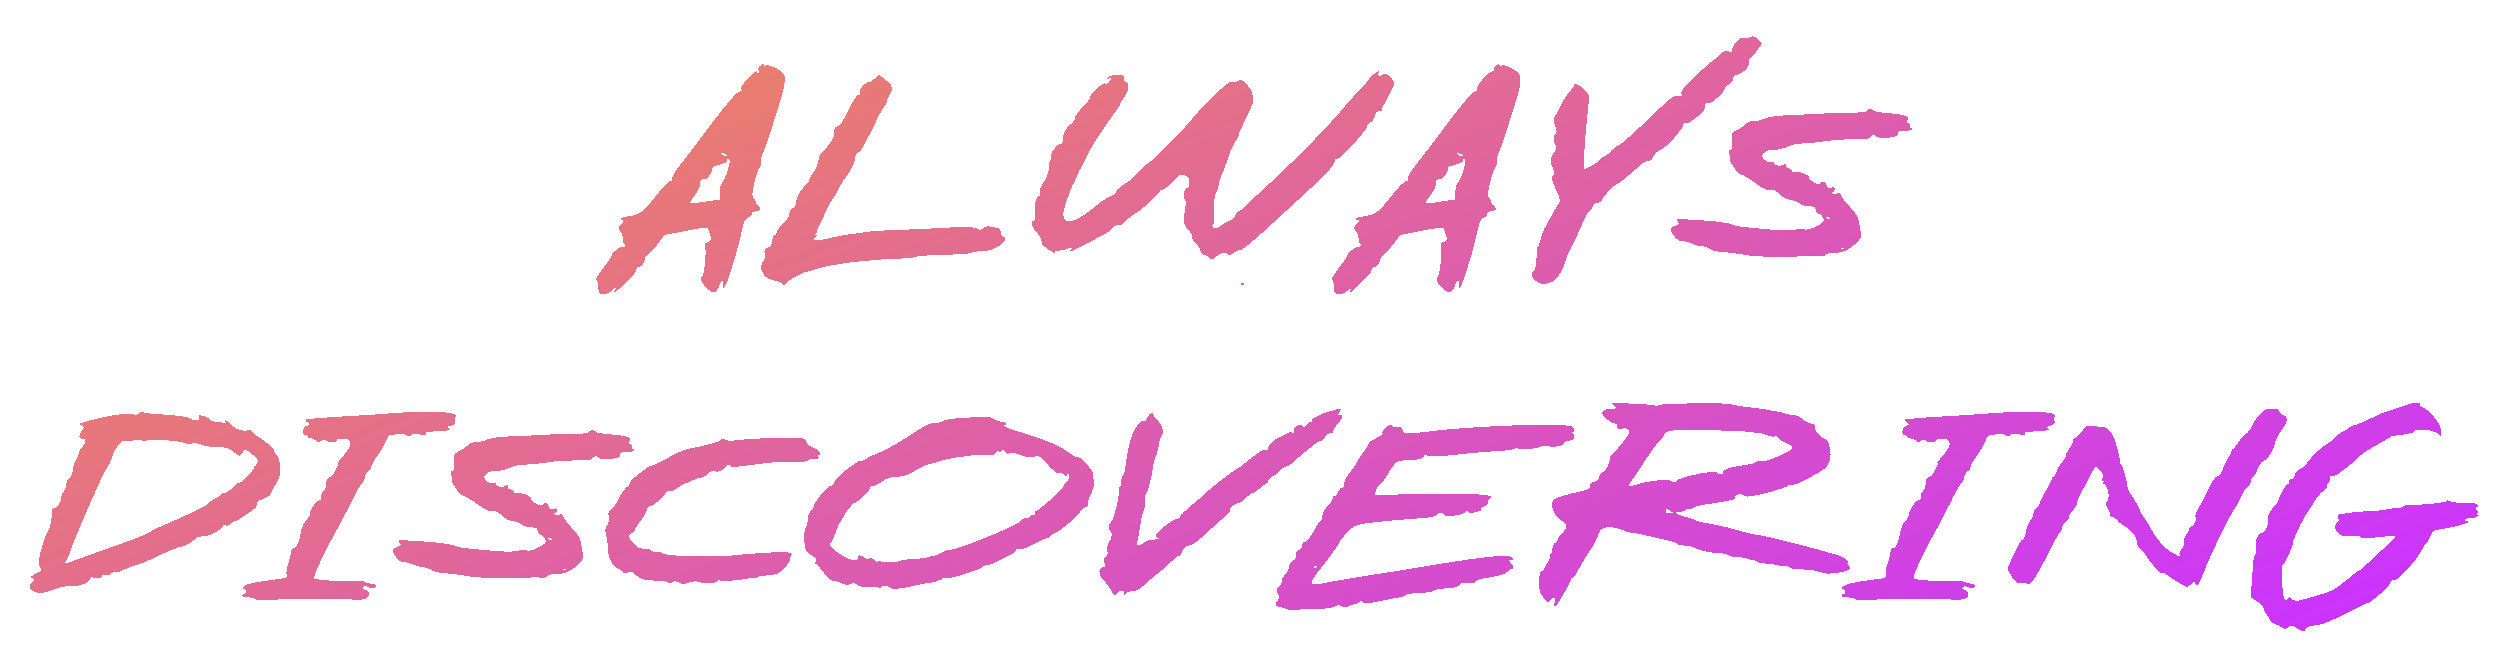<svg xmlns="http://www.w3.org/2000/svg" width="288" height="77" fill="none"><g clip-path="url(#a)" filter="url(#b)"><path fill="url(#c)" fill-opacity=".8" d="M90.313 5c.062.104.093.27.093.5 0 .188-.031.49-.094.906-.062.396-.28 1.167-.656 2.313-.166.52-.333 1.052-.5 1.594-.166.541-.302.979-.406 1.312-.104.313-.23.667-.375 1.063-.125.395-.25.74-.375 1.03a18.2 18.2 0 0 0-.281.782 2.631 2.631 0 0 0-.063.469v.219c0 .083-.01.177-.031.28a.553.553 0 0 1-.156.25c-.063.084-.146.282-.25.595-.104.312-.209.677-.313 1.093-.146.604-.219 1.021-.219 1.25v.094c0 .188.053.344.157.469.083.104.146.198.187.281a.51.51 0 0 1 .031.125v.094c0 .02.01.062.032.125a.676.676 0 0 0 .219.187c.166.146.25.271.25.375 0 .146-.188.25-.563.313-.146.02-.25.062-.313.125-.062.041-.093.083-.093.125v.093c0 .042-.031.105-.094.188a.711.711 0 0 1-.281.156c-.188.063-.344.23-.469.5-.104.271-.23.75-.375 1.438-.188.77-.375 1.5-.563 2.187-.187.667-.479 1.594-.874 2.782-.209.625-.376 1.01-.5 1.156-.021.041-.042.062-.063.062-.042 0-.063-.073-.063-.218v-.532c0-.146-.01-.218-.03-.218-.084 0-.23.25-.438.75-.167.437-.354.677-.563.718h-.062c-.209 0-.48-.166-.813-.5-.416-.396-.625-.74-.625-1.031 0-.125.042-.24.125-.344.084-.125.156-.385.219-.781.063-.417.104-.854.125-1.313.02-.229.031-.437.031-.625 0-.187-.01-.343-.031-.468a1.968 1.968 0 0 1-.031-.313c0-.083.01-.156.031-.218.042-.084.146-.146.313-.188.166-.063.27-.146.312-.25a.278.278 0 0 0 .031-.125c0-.104-.031-.25-.094-.438a2.824 2.824 0 0 0-.156-.5 4.376 4.376 0 0 0-.125-.312c-.02-.02-.083-.031-.187-.031-.125 0-.386.031-.781.093-.376.042-.907.136-1.594.282l-2.406.468-.75 1c-.23.292-.459.563-.688.813a5.52 5.52 0 0 1-.5.5 1.413 1.413 0 0 0-.25.25c-.063.063-.094.125-.094.188v.03c0 .084-.041.21-.125.376a1.18 1.18 0 0 1-.25.375c-.083.083-.156.125-.219.125h-.093a.471.471 0 0 0-.281.25c-.063.083-.094.156-.094.219v.062c0 .02.01.031.031.031 0 .042-.104.167-.313.375-.187.209-.458.49-.812.844-.77.77-1.219 1.156-1.344 1.156-.02 0-.031-.01-.031-.031 0-.063.052-.188.156-.375a.549.549 0 0 0 .063-.156h-.031c-.042 0-.167.104-.376.312-.312.292-.624.438-.937.438h-.156c-.23 0-.375-.042-.438-.125-.062-.104-.094-.323-.094-.657-.02-.479-.104-.75-.25-.812-.02 0-.03-.01-.03-.031 0-.084.072-.24.218-.469a7.27 7.27 0 0 1 .625-.906c.292-.375.531-.709.719-1 .187-.292.281-.469.281-.532 0-.083.094-.197.281-.343.167-.146.344-.282.531-.407.167-.083.303-.125.407-.125h.187a.353.353 0 0 0 .125-.125l.031-.093c0-.021-.01-.052-.03-.094-.022-.042-.063-.073-.126-.094-.041-.02-.083-.073-.125-.156a1.76 1.76 0 0 1-.031-.344v-.093c0-.105-.02-.22-.063-.344a1.106 1.106 0 0 0-.218-.407c-.125-.187-.188-.333-.188-.437v-.094c0-.062.094-.187.281-.375.126-.125.209-.218.25-.281v-.063c0-.041-.02-.062-.062-.062h-.063a.278.278 0 0 1-.124-.031c-.042-.021-.073-.063-.094-.125 0-.042.073-.094.219-.157.124-.062.291-.104.5-.125.708-.083 1.26-.26 1.656-.53.416-.292.958-.876 1.625-1.75.396-.5.75-.917 1.062-1.25.334-.334.563-.522.688-.563.146-.021.219-.063.219-.125 0-.042-.01-.073-.032-.094v-.063c0-.104.094-.312.281-.625.188-.312.47-.708.844-1.187.375-.48.698-.896.969-1.25.292-.354.458-.563.5-.625 3.104-4.23 4.833-6.344 5.188-6.344h.124c.084 0 .126-.02.126-.062a.277.277 0 0 0-.032-.125.278.278 0 0 1-.031-.125c0-.063.031-.157.094-.282.062-.145.166-.312.312-.5.25-.312.5-.583.75-.812.25-.23.448-.365.594-.406a.24.24 0 0 1 .094-.032c.02 0 .031.021.031.063 0 .042-.01.094-.031.156a.239.239 0 0 0-.031.094c0 .02.01.031.03.031a.24.24 0 0 0 .094-.031c.063-.063.094-.125.094-.188v-.093a.515.515 0 0 0-.031-.157.278.278 0 0 1-.031-.125c0-.041.01-.093.031-.156a.55.55 0 0 1 .219-.218c.146-.126.25-.188.312-.188.063 0 .094.042.094.125 0 .042.02.073.063.094h.03c.042 0 .074-.01.094-.031a.444.444 0 0 1 .25-.063c.105 0 .26.042.47.125.228.063.489.198.78.406.292.188.5.386.626.594Zm-6.75 9.125c-.188-.083-.323-.125-.407-.125-.02 0-.041.01-.062.031-.021 0-.031.01-.031.031 0 .021.083.084.25.188.124.063.229.104.312.125h.188v-.031c0-.021-.021-.052-.063-.094-.02-.042-.083-.083-.188-.125Zm-.344 3.219c.104-.125.229-.354.375-.688.146-.354.26-.708.344-1.062.083-.292.124-.51.124-.656v-.094c0-.063-.02-.104-.062-.125a.347.347 0 0 0-.156-.031c-.063.02-.094.041-.094.062v.031c0 .042.01.073.031.094l.031.031c0 .125-.52.334-1.562.625a.302.302 0 0 0-.156.125.589.589 0 0 0-.031.188c0 .125-.053.281-.157.469-.104.187-.229.354-.375.5-.125.125-.24.187-.344.187h-.124a.478.478 0 0 0-.344.156.415.415 0 0 0-.094.25c0 .063.01.125.031.188v.031c0 .083-.041.23-.125.438a3.536 3.536 0 0 1-.406.656c-.188.27-.344.5-.469.687-.125.188-.187.302-.187.344h.625c.25-.02.614-.073 1.094-.156l1.718-.25v-.813c0-.25.031-.479.094-.687.063-.23.135-.396.219-.5ZM90.063 29c-.042-.063-.136-.115-.282-.156a3.627 3.627 0 0 0-.562-.157c-.646-.145-1.063-.385-1.25-.718-.188-.334-.281-.604-.281-.813 0-.25.093-.51.28-.781a.553.553 0 0 0 .157-.25v-.25c0-.083-.01-.177-.031-.281a1.445 1.445 0 0 1-.031-.282c0-.062.01-.114.03-.156.042-.104.157-.187.344-.25.334-.104.5-.343.5-.718 0-.146.032-.282.094-.407a.712.712 0 0 1 .156-.281.62.62 0 0 0 .22-.188.554.554 0 0 0 .062-.25c0-.083.073-.208.219-.375.145-.187.312-.375.5-.562a4.72 4.72 0 0 0 .53-.625c.147-.208.22-.375.22-.5a.78.78 0 0 1 .093-.344c.084-.125.177-.229.281-.312a.905.905 0 0 0 .282-.282.672.672 0 0 0 .125-.375c0-.52.333-1.156 1-1.906.166-.146.291-.291.375-.437.104-.146.156-.24.156-.282 0-.041.052-.156.156-.343.104-.188.23-.396.375-.625.146-.23.26-.469.344-.719.104-.27.167-.49.188-.656.02-.146.062-.302.124-.469.084-.167.188-.302.313-.406.396-.375.719-.76.969-1.156.25-.417.375-.72.375-.907v-.094a.915.915 0 0 1-.031-.218c0-.292.187-.51.562-.656.104-.042.26-.23.469-.563.208-.354.427-.76.656-1.219.25-.5.469-.906.656-1.219.209-.312.354-.468.438-.468.146 0 .219-.052.219-.157a.277.277 0 0 0-.032-.125V6.97c0-.104.042-.23.125-.375.125-.209.281-.386.469-.532.188-.166.344-.25.469-.25.083 0 .187-.041.312-.125.125-.083.25-.187.375-.312l.469-.406.688.531c.437.333.677.573.718.719a.94.94 0 0 1 .094.343c0 .167-.073.365-.219.594a9.582 9.582 0 0 0-.219.469c-.062.146-.093.25-.093.313 0 .062-.052.197-.157.406a6.12 6.12 0 0 1-.406.625c-.146.229-.291.479-.437.75-.146.27-.25.49-.313.656a7.489 7.489 0 0 1-.312.688c-.125.27-.261.53-.406.78-.146.25-.292.511-.438.782-.146.25-.25.458-.313.625a1.642 1.642 0 0 1-.25.406.824.824 0 0 1-.312.25c-.23.104-.344.302-.344.594 0 .25-.135.635-.406 1.156-.25.521-.531.959-.844 1.313-.083.125-.198.312-.344.562-.145.23-.28.469-.406.719-.125.25-.26.5-.406.75-.146.23-.26.406-.344.531-.104.125-.229.323-.375.594-.125.25-.25.52-.375.813-.125.291-.26.583-.406.875-.125.291-.23.51-.313.656a1.376 1.376 0 0 0-.156.281.512.512 0 0 0-.031.125c0 .042.01.063.031.063.021 0 .031.01.031.03l-.03.063a.807.807 0 0 1-.126.219c-.125.125-.187.208-.187.25h.031c.02 0 .073-.02.156-.063a.241.241 0 0 1 .094-.03c.02 0 .031.01.031.03 0 .021-.062.073-.187.157-.125.125-.188.229-.188.312 0 .084.104.125.313.125.27 0 .687-.062 1.25-.187.333-.084.77-.177 1.312-.282a24.128 24.128 0 0 1 1.563-.25c.5-.062.958-.125 1.375-.187l.875-.125c.146-.02.5-.042 1.062-.063a46.51 46.51 0 0 1 1.969-.093c.729-.021 1.51-.052 2.344-.094.854-.042 1.562-.073 2.125-.094a49.077 49.077 0 0 1 3.062-.125c1 0 1.542.073 1.625.219.084.063.156.094.219.094h.063c.083 0 .177-.063.281-.188.166-.146.385-.218.656-.218.083 0 .177.01.281.03.334.063.573.115.719.157.167.042.271.104.313.188.062.062.093.156.093.28a.83.83 0 0 0 .063.313.794.794 0 0 0 .187.188c.188.083.281.187.281.312 0 .084-.041.177-.124.282-.209.27-.553.52-1.032.75-.479.229-.958.343-1.437.343-.25 0-.5.021-.75.063-.229.02-.396.062-.5.125-.125.062-.5.114-1.125.156a50.09 50.09 0 0 1-2.125.094c-.834.02-1.552.052-2.157.093-.583.042-.916.084-1 .125-.104.042-.343.084-.718.125-.354.042-.771.073-1.25.094l-1.469.063c-.5.02-.885.052-1.156.093-.292.021-.646.053-1.063.094-.396.042-.76.073-1.094.094a51.94 51.94 0 0 0-2.843.406c-.959.167-1.604.323-1.938.469l-.531.156a3.474 3.474 0 0 1-.563.125c-.208.042-.49.157-.843.344a7.742 7.742 0 0 0-1 .563c-.292.187-.469.333-.531.437-.042.104-.115.156-.22.156-.103 0-.197-.052-.28-.156Zm49.249-2.938a.656.656 0 0 0-.312-.218.56.56 0 0 0-.281-.094c-.084 0-.167-.052-.25-.156a1.053 1.053 0 0 1-.188-.375 1.396 1.396 0 0 0-.25-.5 1.701 1.701 0 0 0-.343-.407 1.264 1.264 0 0 1-.282-.312.541.541 0 0 1-.094-.25v-.125a.909.909 0 0 0-.031-.219 1.292 1.292 0 0 0-.219-.343c-.479-.5-.718-.98-.718-1.438 0-.104.01-.208.031-.313.125-.541.187-.906.187-1.093.021-.209.032-.344.032-.407 0-.27-.052-.437-.156-.5-.063-.062-.094-.166-.094-.312v-.125c0-.208.041-.406.125-.594.083-.208.187-.312.312-.312.167-.021.25-.209.25-.563 0-.396-.156-.656-.469-.781a.921.921 0 0 0-.5-.094c-.124 0-.281.084-.468.25-.188.167-.469.448-.844.844a3.342 3.342 0 0 1-.562.469c-.146.104-.271.156-.376.156h-.031a.275.275 0 0 0-.125-.031c-.021 0-.031.02-.031.062v.063c0 .062-.104.208-.313.437-.229.23-.52.51-.874.844-.334.313-.667.604-1 .875-.334.27-.605.458-.813.563a8.448 8.448 0 0 0-.469.343 5.807 5.807 0 0 0-.531.469 3.099 3.099 0 0 1-.437.375.725.725 0 0 1-.282.094c-.041 0-.073-.01-.094-.032h-.093a.591.591 0 0 0-.188.032.689.689 0 0 0-.281.218c-.083.125-.208.25-.375.375a6.89 6.89 0 0 1-.844.5c-.375.209-.927.51-1.656.907-.937.479-1.5.76-1.687.843a1.744 1.744 0 0 1-.344.094c-.042 0-.063-.01-.063-.031 0-.02.042-.073.125-.156.063-.063.094-.115.094-.157 0-.02-.021-.03-.062-.03-.084 0-.323.062-.719.187-.25.062-.448.104-.594.125-.125.02-.219.031-.281.031a.813.813 0 0 1-.25-.031l-.063-.032c-.021 0-.031.01-.031.032 0 .02.01.052.031.093a.477.477 0 0 1 .063.188c0 .02-.011.031-.032.031-.104 0-.354-.135-.75-.406a9.493 9.493 0 0 0-.437-.313 2.225 2.225 0 0 1-.219-.156c-.021 0-.041-.041-.062-.125a6.042 6.042 0 0 1-.063-.281 2.149 2.149 0 0 0-.219-.531 1.986 1.986 0 0 0-.281-.469c-.104-.146-.177-.219-.219-.219-.041 0-.093-.052-.156-.156a4.59 4.59 0 0 1-.187-.438 1.213 1.213 0 0 1-.094-.406v-.062c0-.084.063-.146.187-.188.126-.041.188-.104.188-.187a1.29 1.29 0 0 0 .031-.219c0-.125-.021-.292-.062-.5a3.065 3.065 0 0 1 0-.875c.041-.292.104-.542.187-.75.104-.208.219-.313.344-.313.042 0 .062-.02.062-.062a.518.518 0 0 0 .032-.125.915.915 0 0 0-.032-.219.538.538 0 0 1-.031-.156c0-.23.094-.48.281-.75.271-.417.469-.792.594-1.125.125-.354.188-.635.188-.844a.687.687 0 0 0-.032-.219v-.28c.021-.084.053-.126.094-.126.042 0 .073-.052.094-.156.042-.125.062-.27.062-.438 0-.187.063-.395.188-.624a2.53 2.53 0 0 1 .5-.626c.188-.187.354-.28.5-.28.042 0 .083-.042.125-.126a.91.91 0 0 0 .063-.344c0-.312.093-.645.281-1 .187-.354.416-.624.687-.812.104-.083.198-.188.282-.313.083-.124.124-.229.124-.312 0-.104.084-.27.25-.5.167-.25.376-.5.626-.75.25-.27.458-.51.624-.719.167-.229.25-.385.25-.469 0-.125.126-.322.376-.593.25-.271.51-.5.781-.688.271-.208.458-.312.562-.312h.031c.042.02.073.031.094.031.063 0 .125-.02.188-.063a.489.489 0 0 0 .25-.25c.083-.145.125-.229.125-.25v-.03c0-.022-.011-.032-.031-.032a.478.478 0 0 0-.188.063.864.864 0 0 1-.188.062c-.041 0-.062-.01-.062-.031 0-.042.042-.104.125-.188.083-.083.219-.146.406-.187.209-.063.438-.094.688-.094.333 0 .541.02.625.063.104.041.156.114.156.218v.157c0 .062.01.125.031.187a.408.408 0 0 0 .188.188c.187.104.281.27.281.5 0 .291-.146.677-.438 1.156-.145.208-.27.396-.374.562-.084.167-.126.271-.126.313-.02.062-.114.219-.281.469-.166.25-.375.541-.625.874l-.687 1c-.229.313-.396.553-.5.72-.104.166-.229.364-.375.593-.146.208-.271.396-.375.563-.125.187-.281.447-.469.78-.167.313-.323.615-.469.907-.146.313-.291.604-.437.875-.125.25-.219.417-.282.5-.041.083-.114.219-.218.406l-.25.563c-.084.187-.177.396-.282.625-.104.229-.197.406-.281.531-.062.146-.166.406-.312.781l-.407 1.157c-.166.52-.26.864-.281 1.03a3.255 3.255 0 0 0-.031.345c0 .145.021.27.062.375.126.27.334.406.626.406.687 0 1.864-.719 3.531-2.157.146-.104.323-.218.531-.343.229-.146.438-.26.625-.344.187-.083.344-.177.469-.281.146-.125.229-.24.25-.344.041-.083.146-.198.312-.344.167-.166.365-.312.594-.437.25-.146.531-.344.844-.594.312-.27.583-.542.812-.813.25-.27.469-.5.656-.687.209-.188.344-.281.407-.281.041 0 .291-.219.75-.656.479-.438 1.01-.959 1.593-1.563.605-.604 1.167-1.177 1.688-1.719.521-.562.885-.979 1.094-1.25.166-.208.468-.552.906-1.031.458-.48.948-.98 1.469-1.5.687-.667 1.187-1.115 1.5-1.344.312-.25.531-.375.656-.375h.063c.062.021.145.032.25.032h.124c.126-.021.25-.063.376-.125a.557.557 0 0 1 .281-.094.28.28 0 0 1 .125.031c.125.063.302.219.531.469.146.166.271.323.375.468.104.146.156.23.156.25.021.042.042.136.063.282.041.125.083.26.125.406.021.083.031.167.031.25 0 .167-.031.354-.094.563-.104.333-.333.854-.687 1.562-.25.52-.469.98-.656 1.375-.167.375-.25.604-.25.688 0 .062-.042.166-.126.312a2.272 2.272 0 0 1-.25.438 8.48 8.48 0 0 0-.374.687c-.126.27-.23.542-.313.813a20.9 20.9 0 0 1-.406 1.124c-.104.292-.261.688-.469 1.188a3.3 3.3 0 0 0-.219.594 3.563 3.563 0 0 0-.125.562 2.876 2.876 0 0 1-.125.5 1.922 1.922 0 0 1-.219.469c-.124.25-.187.792-.187 1.625v.375c0 .48-.01.875-.031 1.188-.021.291-.063.437-.125.437-.042 0-.063.01-.063.031v.032c0 .062.032.135.094.218.083.084.167.125.25.125h.062c.126-.02.334-.125.626-.312.187-.146.374-.271.562-.375l.438-.219a.627.627 0 0 0 .312-.188c.125-.125.229-.26.312-.406.063-.125.136-.229.219-.312.084-.104.146-.157.188-.157.062 0 .166-.062.312-.187.167-.125.334-.27.5-.438.209-.208.604-.593 1.188-1.156.604-.562 1.26-1.166 1.969-1.812 3.333-3.146 5.968-5.844 7.906-8.094a40.117 40.117 0 0 1 2.25-2.5c.229-.25.427-.469.594-.656.166-.209.25-.334.25-.375 0-.042.052-.115.156-.219.125-.125.281-.25.468-.375.25-.167.386-.25.407-.25a.238.238 0 0 1 .093-.031c.021 0 .032.02.032.062 0 .021-.011.063-.032.125a.54.54 0 0 0-.031.157c0 .083.042.135.125.156h.032c.124 0 .291-.063.5-.188.02-.02.052-.031.093-.031.104 0 .219.042.344.125.187.104.354.26.5.469.146.187.219.364.219.531 0 .104-.094.344-.282.719-.166.375-.354.76-.562 1.156-.208.396-.385.677-.531.844a.302.302 0 0 0-.063.156v.094c0 .041.011.073.032.094v.03c0 .022-.011.042-.032.063a.812.812 0 0 1-.25.031c-.291 0-.468.198-.531.594a1.09 1.09 0 0 1-.219.438.63.63 0 0 1-.281.25.83.83 0 0 0-.281.187.454.454 0 0 0-.094.281c0 .105-.177.365-.531.782-.334.416-.719.864-1.157 1.344-.437.458-.833.854-1.187 1.187-.333.313-.542.469-.625.469h-.031l-.063-.031-.062.03c-.042.022-.063.063-.063.126 0 .437-.875 1.458-2.625 3.062-.5.459-1.041.959-1.625 1.5-.583.521-1.073.969-1.469 1.344-3.104 2.896-4.822 4.365-5.156 4.406-.062 0-.177.032-.344.094a2.04 2.04 0 0 0-.468.25c-.229.146-.375.219-.438.219h-.125c-.062 0-.125-.042-.187-.125-.063-.084-.156-.125-.282-.125-.27 0-.645.198-1.124.593-.126.125-.23.188-.313.188-.083 0-.187-.063-.313-.188ZM175.062 5c.063.104.094.27.094.5 0 .188-.031.49-.094.906-.062.396-.281 1.167-.656 2.313-.166.52-.333 1.052-.5 1.594-.166.541-.302.979-.406 1.312-.104.313-.229.667-.375 1.063-.125.395-.25.74-.375 1.03-.104.272-.198.532-.281.782a2.612 2.612 0 0 0-.063.469v.219c0 .083-.01.177-.031.28a.557.557 0 0 1-.156.25c-.063.084-.146.282-.25.595-.104.312-.209.677-.313 1.093-.146.604-.218 1.021-.218 1.25v.094c0 .188.052.344.156.469.083.104.146.198.187.281a.5.5 0 0 1 .031.125v.094c0 .02.011.062.032.125a.668.668 0 0 0 .218.187c.167.146.25.271.25.375 0 .146-.187.25-.562.313-.146.02-.25.062-.312.125-.063.041-.094.083-.094.125v.093c0 .042-.032.105-.094.188a.707.707 0 0 1-.281.156c-.188.063-.344.23-.469.5-.104.271-.229.75-.375 1.438-.187.77-.375 1.5-.563 2.187a65.595 65.595 0 0 1-.874 2.782c-.209.625-.376 1.01-.5 1.156-.021.041-.042.062-.063.062-.042 0-.063-.073-.063-.218v-.532c0-.146-.01-.218-.031-.218-.083 0-.229.25-.437.75-.167.437-.354.677-.563.718h-.062c-.209 0-.479-.166-.813-.5-.416-.396-.625-.74-.625-1.031a.54.54 0 0 1 .125-.344c.084-.125.156-.385.219-.781.063-.417.104-.854.125-1.313.021-.229.031-.437.031-.625 0-.187-.01-.343-.031-.468a1.941 1.941 0 0 1-.031-.313c0-.083.01-.156.031-.218.042-.084.146-.146.312-.188.167-.063.271-.146.313-.25a.275.275 0 0 0 .031-.125c0-.104-.031-.25-.094-.438a2.736 2.736 0 0 0-.156-.5 4.134 4.134 0 0 0-.125-.312c-.021-.02-.083-.031-.187-.031-.125 0-.386.031-.782.093-.374.042-.906.136-1.593.282l-2.407.468-.75 1c-.229.292-.458.563-.687.813-.208.23-.375.396-.5.5a1.437 1.437 0 0 0-.25.25c-.063.063-.094.125-.094.188v.03c0 .084-.041.21-.125.376-.062.146-.146.27-.25.375-.083.083-.156.125-.218.125h-.094c-.021 0-.063.02-.125.062a.472.472 0 0 0-.157.188c-.062.083-.093.156-.093.218v.063c0 .02.01.031.031.031 0 .042-.104.167-.312.375-.188.209-.459.49-.813.844-.771.77-1.219 1.156-1.344 1.156-.021 0-.031-.01-.031-.031 0-.063.052-.188.156-.375a.545.545 0 0 0 .063-.156h-.031c-.042 0-.167.104-.376.312-.312.292-.624.438-.937.438h-.156c-.229 0-.375-.042-.438-.125-.062-.104-.093-.323-.093-.657-.021-.479-.105-.75-.25-.812-.021 0-.032-.01-.032-.031 0-.084.073-.24.219-.469.125-.23.333-.531.625-.906s.531-.709.719-1c.187-.292.281-.469.281-.532 0-.083.094-.197.281-.343.167-.146.344-.282.531-.407.167-.083.303-.125.407-.125h.187a.346.346 0 0 0 .125-.125l.031-.093c0-.021-.01-.052-.031-.094-.021-.042-.062-.073-.125-.094-.041-.02-.083-.073-.125-.156a1.745 1.745 0 0 1-.031-.344v-.093c0-.105-.021-.22-.062-.344a1.113 1.113 0 0 0-.219-.407c-.125-.187-.188-.333-.188-.437v-.094c0-.062.094-.187.281-.375.126-.125.209-.218.25-.281v-.063c0-.041-.02-.062-.062-.062h-.062a.282.282 0 0 1-.126-.031c-.041-.021-.072-.063-.093-.125 0-.042.073-.094.219-.157.124-.062.291-.104.5-.125.708-.083 1.26-.26 1.656-.53.416-.292.958-.876 1.625-1.75.396-.5.75-.917 1.062-1.25.334-.334.563-.522.688-.563.146-.021.219-.063.219-.125 0-.042-.011-.073-.032-.094v-.063c0-.104.094-.312.282-.625.187-.312.468-.708.843-1.187.375-.48.698-.896.969-1.25.292-.354.458-.563.5-.625 3.104-4.23 4.833-6.344 5.188-6.344h.124c.084 0 .126-.02.126-.062a.276.276 0 0 0-.032-.125.275.275 0 0 1-.031-.125c0-.063.031-.157.094-.282.062-.145.166-.312.312-.5.25-.312.5-.583.75-.812.25-.23.448-.365.594-.406a.242.242 0 0 1 .094-.032c.021 0 .031.021.031.063 0 .042-.01.094-.031.156a.236.236 0 0 0-.031.094c0 .02.01.031.031.031.021 0 .052-.01.093-.031.063-.063.094-.125.094-.188v-.093a.508.508 0 0 0-.031-.157.275.275 0 0 1-.031-.125c0-.041.01-.093.031-.156a.554.554 0 0 1 .219-.218c.146-.126.25-.188.312-.188.063 0 .094.042.094.125 0 .042.021.073.062.094h.032c.041 0 .073-.01.094-.031a.441.441 0 0 1 .25-.063c.104 0 .26.042.468.125.229.063.49.198.782.406.291.188.5.386.624.594Zm-6.75 9.125c-.187-.083-.322-.125-.406-.125-.021 0-.041.01-.062.031-.021 0-.032.01-.032.031 0 .021.084.084.25.188.126.063.23.104.313.125h.187v-.031c0-.021-.02-.052-.062-.094-.021-.042-.083-.083-.188-.125Zm-.343 3.219c.104-.125.229-.354.375-.688.146-.354.26-.708.344-1.062.083-.292.124-.51.124-.656v-.094c0-.063-.02-.104-.062-.125a.348.348 0 0 0-.156-.031c-.063.02-.094.041-.094.062v.031c0 .042.01.073.031.094l.031.031c0 .125-.52.334-1.562.625a.3.3 0 0 0-.156.125.587.587 0 0 0-.032.188c0 .125-.052.281-.156.469a2.232 2.232 0 0 1-.375.5c-.125.125-.239.187-.343.187h-.126a.478.478 0 0 0-.343.156.413.413 0 0 0-.094.25c0 .063.01.125.031.188v.031c0 .083-.041.23-.125.438a3.544 3.544 0 0 1-.406.656c-.187.27-.344.5-.469.687-.125.188-.187.302-.187.344h.625c.25-.02.614-.073 1.094-.156l1.718-.25v-.813c0-.25.032-.479.094-.687.062-.23.135-.396.219-.5Zm9.093 11.468c-.395-.25-.593-.51-.593-.78 0-.167.073-.334.219-.5.208-.147.322-.865.343-2.157 0-.125.011-.25.031-.375a.723.723 0 0 1 .157-.313c.041-.062.093-.177.156-.343.063-.167.115-.344.156-.532.042-.208.104-.427.188-.656.104-.25.198-.458.281-.625.104-.166.229-.385.375-.656.167-.292.323-.563.469-.813.125-.25.25-.49.375-.718.146-.25.26-.438.343-.563a.535.535 0 0 0 .126-.343.514.514 0 0 0-.032-.157c-.021-.208-.146-.541-.375-1-.271-.583-.416-.958-.437-1.125a3.666 3.666 0 0 1-.032-.312c0-.167.053-.282.157-.344.041-.042.062-.104.062-.188 0-.166-.062-.406-.187-.718a4.666 4.666 0 0 1-.188-.5v-.219c0-.083.011-.177.032-.281l.281-.563c.208-.354.312-.614.312-.781 0-.104-.031-.177-.093-.219-.126-.146-.188-.354-.188-.625 0-.25.062-.458.188-.625.083-.062.124-.156.124-.281 0-.167-.052-.375-.156-.625-.104-.292-.156-.51-.156-.656 0-.167.052-.334.156-.5.084-.125.198-.313.344-.563.146-.27.281-.552.406-.844.146-.27.302-.541.469-.812.187-.27.354-.48.5-.625.125-.146.229-.281.313-.406.083-.125.124-.209.124-.25 0-.104.053-.157.157-.157.041 0 .114.021.219.063.25.083.531.27.843.563.188.187.323.354.407.5.083.125.124.291.124.5 0 .187-.031.49-.093.906-.334 3.291-.5 5.458-.5 6.5 0 .479.031.719.093.719.105 0 .292-.073.563-.22.292-.166.563-.333.813-.5.25-.166.395-.29.437-.374a.306.306 0 0 1 .125-.188c.062-.062.125-.094.188-.094.083 0 .208-.062.374-.187.167-.125.344-.292.532-.5.187-.188.364-.344.531-.469.167-.125.271-.187.313-.187.208 0 1.656-1.281 4.343-3.844.563-.563 1-.98 1.313-1.25.333-.27.583-.438.75-.5.187-.063.354-.094.5-.094.062 0 .135.01.218.032h.032c.083 0 .125-.042.125-.125a.905.905 0 0 0-.031-.188v-.063c0-.125.083-.302.25-.53.208-.272.572-.647 1.093-1.126.396-.396.781-.76 1.157-1.093.395-.355.687-.615.874-.782.188-.125.386-.27.594-.437.209-.188.386-.354.532-.5.25-.23.5-.344.75-.344.083 0 .166.01.25.031a.98.98 0 0 0 .281.063c.083 0 .125-.031.125-.094a.276.276 0 0 0-.032-.125v-.094c0-.125.063-.291.188-.5.167-.229.344-.427.531-.593.209-.167.375-.25.5-.25h.094c.063.02.135.03.219.03h.125a.894.894 0 0 0 .406-.093.767.767 0 0 1 .281-.063c.063 0 .115.01.156.032.146.041.303.156.469.344l.438.468-.625.875c-.188.25-.354.459-.5.625-.146.167-.24.25-.282.25-.041 0-.062.021-.062.063v.375c0 .229-.125.479-.375.75-.292.312-.615.52-.969.625-.354.104-.531.281-.531.531 0 .125-.052.24-.156.344a1.195 1.195 0 0 1-.344.281c-.125.063-.24.146-.344.25-.083.083-.125.167-.125.25 0 .125-.125.313-.375.563-.229.25-.489.49-.781.718-.271.209-.479.313-.625.313a.619.619 0 0 0-.281.062.35.35 0 0 0-.125.125v.156a.908.908 0 0 0-.031.22c-.042.166-.209.385-.5.655-.271.271-.584.532-.938.782-.333.229-.573.344-.719.344-.146 0-.26.01-.343.03-.063.022-.094.053-.094.095 0 .02.01.041.031.062v.063c0 .083-.073.229-.219.437-.187.27-.427.573-.718.906-.292.334-.584.636-.876.906-.291.271-.52.448-.687.532a1.547 1.547 0 0 0-.531.312 2.089 2.089 0 0 0-.344.438c-.062.146-.135.27-.219.375-.062.083-.114.125-.156.125-.271.041-.5.104-.687.187-.188.084-.376.23-.563.438-.229.208-.542.479-.937.812-.376.334-.74.636-1.094.907-.334.25-.521.375-.563.375-.062 0-.187.083-.375.25-.166.145-.354.322-.562.53a10.71 10.71 0 0 0-.5.595c-.146.166-.219.28-.219.343s-.052.136-.156.219a.84.84 0 0 1-.281.188.771.771 0 0 1-.282.062h-.062c-.042 0-.104.042-.188.125a1.694 1.694 0 0 0-.187.344c-.084.125-.167.24-.25.343-.063.084-.115.125-.157.125-.02 0-.083.094-.187.282a7.72 7.72 0 0 0-.344.625c-.208.479-.437.99-.687 1.531a32 32 0 0 1-.656 1.406 9.655 9.655 0 0 1-.438.813 42.54 42.54 0 0 0-.219.562 6.64 6.64 0 0 0-.281.844c-.167.52-.417.99-.75 1.406-.312.417-.594.657-.844.719-.062.02-.146.052-.25.094a1.77 1.77 0 0 0-.312.093c-.084.021-.167.032-.25.032-.229 0-.49-.094-.782-.282Zm24.094-3.062a26.287 26.287 0 0 0-1.437-.219c-.5-.062-.907-.104-1.219-.125a6.304 6.304 0 0 1-.906-.125 4.123 4.123 0 0 1-.688-.25 1.38 1.38 0 0 0-.468-.218 1.23 1.23 0 0 0-.407-.094h-.093c-.084 0-.209-.021-.376-.063a2.477 2.477 0 0 1-.624-.218 6.116 6.116 0 0 0-.657-.22 2.556 2.556 0 0 0-.562-.093c-.271 0-.552-.188-.844-.563-.25-.333-.375-.583-.375-.75v-.03c.021-.167.177-.303.469-.407.229-.083.354-.146.375-.188a.236.236 0 0 0 .031-.093c0-.063-.042-.136-.125-.219-.062-.083-.094-.146-.094-.188v-.03c.042-.042.167-.063.375-.063.209 0 .542.02 1 .062 2.542.125 4.177.302 4.907.532.187.062.354.114.5.156.145.041.343.083.593.125.25.02.615.062 1.094.125.5.041 1.167.104 2 .187.917.084 1.646.125 2.187.125.5 0 .855-.031 1.063-.093.208-.042.406-.063.594-.063.208-.02.354-.01.437.031a.28.28 0 0 0 .125.032c.125 0 .292-.032.5-.094.313-.104.615-.23.907-.375.291-.167.489-.313.593-.438a.334.334 0 0 0 .063-.187.335.335 0 0 0-.063-.188 1.118 1.118 0 0 0-.25-.406c-.083-.104-.166-.156-.25-.156h-.062c-.042 0-.084-.032-.125-.094a.502.502 0 0 1-.125-.281c-.042-.188-.115-.313-.219-.375-.104-.063-.302-.094-.594-.094-.187 0-.385-.031-.594-.094a1.403 1.403 0 0 1-.468-.218 1.902 1.902 0 0 0-.469-.25 1.92 1.92 0 0 0-.594-.157 3.026 3.026 0 0 1-.656-.218 2.456 2.456 0 0 1-.563-.407 2.075 2.075 0 0 0-.437-.343 1.145 1.145 0 0 0-.344-.188h-.343a2.121 2.121 0 0 0-.344-.031c-.125-.021-.313-.094-.563-.219a7.81 7.81 0 0 1-.75-.5 9.16 9.16 0 0 0-.875-.594 7.989 7.989 0 0 0-.687-.406 1.958 1.958 0 0 1-.469-.219c-.125-.083-.188-.135-.188-.156 0-.042-.041-.115-.124-.219a2.875 2.875 0 0 0-.25-.344 3.478 3.478 0 0 1-.282-.468 1.012 1.012 0 0 1-.125-.438c0-.125-.01-.26-.031-.406a1.632 1.632 0 0 0-.094-.375.84.84 0 0 1-.031-.188c0-.041.01-.062.031-.062.021 0 .052.02.094.063h.062c.146 0 .219-.26.219-.782 0-.187-.01-.416-.031-.687v-.125a.71.71 0 0 1 .094-.375c.083-.125.25-.25.5-.375.166-.084.344-.188.531-.313a7.79 7.79 0 0 0 .5-.375c.104-.104.24-.187.406-.25.188-.083.354-.125.5-.125.146 0 .323-.01.531-.031.209-.042.396-.094.563-.156.375-.167.833-.281 1.375-.344a33.715 33.715 0 0 1 2.281-.156c.521-.021 1.084-.042 1.688-.063.625-.02 1.166-.052 1.625-.094.458-.02.989-.041 1.594-.062a51.06 51.06 0 0 1 1.687-.031c1.125-.021 1.687-.094 1.687-.219 0-.042.032-.083.094-.125a.7.7 0 0 1 .313-.063c.104 0 .187.021.25.063.083.02.125.052.125.094 0 .041.156.094.468.156.334.063.74.115 1.219.156 1.542.104 2.313.302 2.313.594 0 .063-.032.125-.094.188-.062.062-.094.124-.094.187 0 .083.063.146.188.188.083.041.135.083.156.124.042.042.062.073.062.094 0 .021-.01.052-.031.094A.275.275 0 0 0 220 11v.031c.021.021.062.031.125.031s.104.021.125.063v.031c0 .042-.01.084-.031.125-.042.042-.146.084-.313.125a2.316 2.316 0 0 1-.562.063c-.459 0-.688.052-.688.156 0 .042.011.073.032.094v.062c0 .292-.573.448-1.719.469-.584-.02-.907-.104-.969-.25-.021-.063-.062-.094-.125-.094-.083 0-.187.063-.313.188-.124.146-.302.24-.531.281-.208.02-.469.031-.781.031h-.531a36.915 36.915 0 0 0-2.438.094c-.75.104-1.479.198-2.187.281-.688.063-1.261.104-1.719.125a7.78 7.78 0 0 0-.687.094 1.522 1.522 0 0 0-.469.156 4.123 4.123 0 0 1-.688.25 8.22 8.22 0 0 1-.781.188c-.229.02-.406.031-.531.031H204a.778.778 0 0 0-.344.094 1.553 1.553 0 0 0-.468.281c-.126.125-.188.23-.188.313 0 .104.062.229.188.374.145.126.281.22.406.282a.987.987 0 0 0 .375.094.28.28 0 0 0 .125-.032c.062-.02.114-.02.156 0 .062 0 .094.031.094.094 0 .104.073.188.218.25.146.042.313.063.5.063a.632.632 0 0 0 .407-.126c.062-.062.114-.093.156-.093.063 0 .094.073.094.219a.3.3 0 0 0 .093.218.301.301 0 0 0 .219.094c.063 0 .136.031.219.094a.28.28 0 0 1 .156.187.303.303 0 0 0 .156.125c.063.021.115.032.157.032h.156a.592.592 0 0 1 .187-.032c.126 0 .271.032.438.094.25.063.469.156.656.281.188.104.282.219.282.344 0 .104.093.219.281.344.187.125.354.218.5.281.146.042.25.063.312.063.084 0 .146-.021.188-.063.083-.125.187-.188.312-.188h.094c.146.042.25.178.313.407.041.146.093.24.156.281a.588.588 0 0 0 .375 0 .501.501 0 0 1 .219-.063c.124 0 .187.073.187.22a.298.298 0 0 1-.094.218c-.041.063-.093.094-.156.094-.083 0-.125.01-.125.031 0 .042.052.094.156.156a.417.417 0 0 0 .25.094.392.392 0 0 0 .282-.125.3.3 0 0 1 .156-.063c.104 0 .198.105.281.313.063.146.187.354.375.625.208.25.438.51.688.781.333.354.572.667.718.938.146.27.24.573.282.906a28.341 28.341 0 0 0 .218 1.25v.094c0 .166-.114.385-.344.656-.27.313-.624.615-1.062.906-.5.313-1.115.469-1.844.469H211c-.146 0-.281.02-.406.063-.104.02-.177.062-.219.125-.042.062-.125.114-.25.156a.92.92 0 0 1-.344.062h-.406a2.584 2.584 0 0 0-.344-.031c-.104 0-.469.01-1.093.031-.626 0-1.365.01-2.219.032h-1.157c-1.437 0-2.572-.063-3.406-.188Zm11.313-.781c-.021-.021-.063-.032-.125-.032h-.094a.506.506 0 0 0-.156.032c-.063.02-.094.041-.094.062 0 .021.073.042.219.063a.54.54 0 0 0 .219-.032l.062-.03c0-.022-.01-.042-.031-.063Zm-1.688-3.469c0-.02-.021-.052-.062-.094a.508.508 0 0 0-.125-.093.281.281 0 0 0-.125-.032h-.031c-.021.021-.032.052-.032.094 0 .063.011.115.032.156a.21.21 0 0 0 .156.063c.041 0 .083-.01.125-.032.041-.02.062-.041.062-.062ZM32.25 50.219v.312c0 .313-.031.594-.094.844-.062.23-.208.52-.437.875-.167.25-.302.48-.407.688-.104.208-.156.333-.156.374 0 .063-.125.167-.375.313-.229.125-.51.25-.843.375a.4.4 0 0 0-.25.156.62.62 0 0 0-.063.282v.062c0 .23-.396.594-1.188 1.094-.354.25-.666.458-.937.625-.27.146-.438.218-.5.218-.042 0-.104.032-.188.094a.98.98 0 0 0-.25.188.831.831 0 0 1-.28.187H26a.515.515 0 0 0-.156-.031h-.094c-.02 0-.042.031-.063.094 0 .104-.125.24-.375.406-.229.167-.49.323-.78.469-.292.146-.532.229-.72.25-.312.02-.552.052-.718.093-.146.021-.282.063-.407.126-.104.062-.25.177-.437.343-.146.125-.354.26-.625.407-.27.124-.531.218-.781.28-.271.084-.646.22-1.125.407-.48.188-.948.396-1.407.625-.479.23-.958.448-1.437.656a17.1 17.1 0 0 1-1.125.407c-.27.083-.542.177-.813.28-.27.105-.49.199-.656.282a4.064 4.064 0 0 1-.531.219 1.84 1.84 0 0 1-.438.062c-.124 0-.24.021-.343.063a.457.457 0 0 0-.219.156c-.042.063-.115.094-.219.094h-.406a1.34 1.34 0 0 0-.25-.032c-.083 0-.125.021-.125.063v.031a.24.24 0 0 1 .031.094c0 .083-.062.146-.187.188-.084.02-.188.03-.313.03s-.27-.01-.437-.03a.768.768 0 0 0-.281-.063c-.167 0-.25.083-.25.25 0 .125-.126.25-.376.375s-.541.23-.874.313c-.271.041-.521.062-.75.062h-.22c-.187 0-.405.02-.655.063a4.05 4.05 0 0 0-.72.187c-.728.25-1.29.417-1.687.5a2.89 2.89 0 0 1-.406.031c-.23 0-.427-.031-.594-.094-.416-.187-.625-.395-.625-.624 0-.167.094-.334.281-.5.188-.146.282-.25.282-.313 0-.042-.073-.094-.219-.156-.104-.021-.156-.063-.156-.125 0-.021.02-.052.062-.094.042-.042.209-.146.5-.313.396-.187.594-.343.594-.468 0-.042-.02-.084-.063-.125a.713.713 0 0 1-.156-.282 1.586 1.586 0 0 1-.062-.437c0-.23.062-.594.187-1.094.125-.5.271-.99.438-1.468.166-.5.312-.844.437-1.032.125-.208.23-.52.313-.937.083-.438.146-.927.187-1.469 0-.063.021-.115.063-.156.041-.063.093-.094.156-.094.146 0 .302-.104.469-.313.166-.229.26-.458.281-.687 0-.104.031-.25.094-.438.083-.187.177-.364.281-.53.104-.188.177-.365.219-.532a.72.72 0 0 0 .062-.25V52c0-.042.021-.115.063-.219.062-.104.146-.208.25-.312a.952.952 0 0 0 .281-.407c.083-.166.125-.312.125-.437 0-.146.031-.344.094-.594.083-.25.177-.479.281-.687.125-.23.219-.427.281-.594.084-.188.125-.313.125-.375 0-.042.031-.125.094-.25.083-.125.188-.25.313-.375.187-.208.28-.396.28-.563v-.124c-.02-.105-.155-.157-.405-.157-.188 0-.282-.083-.282-.25 0-.146.094-.375.281-.687.126-.146.188-.26.188-.344v-.063c0-.041-.073-.104-.219-.187-.02-.02-.041-.031-.062-.031-.084-.042-.136-.084-.156-.125v-.032c0-.02.02-.041.062-.062.063-.02.198-.063.406-.125.209-.063.49-.146.844-.25l.313-.063c1.604-.416 2.874-.624 3.812-.624.208 0 .406.01.594.03.166.022.302.032.406.032.23 0 .344-.042.344-.125 0-.063.052-.104.156-.125a.59.59 0 0 1 .375 0c.167.042.438.083.813.125.375.02.77.052 1.187.094 2.104.146 3.24.312 3.406.5a.68.68 0 0 0 .25.125c.125.02.26.031.407.031.25 0 .375-.052.375-.156a.276.276 0 0 0-.032-.125.515.515 0 0 1-.031-.157c0-.041.02-.072.063-.093H23c.083 0 .219.02.406.062.188.042.354.104.5.188.146.062.24.135.282.218.062.063.145.126.25.188a.917.917 0 0 0 .343.063 3.574 3.574 0 0 1 .907.124c.145.042.25.063.312.063.042 0 .063-.01.063-.031 0-.021-.021-.052-.063-.094a.87.87 0 0 1-.063-.188c0-.041.01-.062.032-.062.02 0 .062.02.125.063.083.041.24.177.468.406.167.187.386.354.657.5.291.125.562.208.812.25a.92.92 0 0 0 .219.031c.146 0 .26-.031.344-.094.041-.041.083-.062.125-.062.104 0 .208.073.312.218.084.105.25.26.5.47.271.208.573.416.907.624.312.23.572.438.78.625.21.188.313.323.313.407a.72.72 0 0 0 .094.28l.25.313c.23.209.354.688.375 1.438Zm-2.594-.594.032-.094c0-.25-.23-.541-.688-.875l-.75-.593-.281.437c-.125.167-.219.27-.282.313a.278.278 0 0 1-.125.03.535.535 0 0 1-.25-.093c-.083-.063-.25-.198-.5-.406a1.875 1.875 0 0 0-.687-.375c-.23-.063-.552-.094-.969-.094-.333 0-.687-.02-1.062-.063a5.327 5.327 0 0 1-.875-.218c-.354-.125-.636-.188-.844-.188a.78.78 0 0 0-.344.063.603.603 0 0 1-.312.093.416.416 0 0 1-.25-.093c-.104-.084-.386-.157-.844-.219a10.845 10.845 0 0 0-1.531-.156 12.493 12.493 0 0 0-1.5-.032c-.417 0-.657.032-.719.094-.02.021-.052.032-.094.032h-.156c-.063 0-.177-.032-.344-.094a3.268 3.268 0 0 0-.437-.094h-.125a.436.436 0 0 0-.188.031 1.147 1.147 0 0 1-.344.094h-.656a.99.99 0 0 0-.5.125c-.125.063-.281.219-.469.469-.124.187-.25.396-.374.625a4.25 4.25 0 0 0-.22.562 3.216 3.216 0 0 1-.25.625c-.103.25-.228.49-.374.719-.146.23-.302.5-.469.813-.146.291-.27.562-.375.812-.125.25-.27.563-.438.938a9.557 9.557 0 0 1-.468 1.03c-.5 1.147-1.01 2.344-1.531 3.594-.521 1.23-.844 2.063-.97 2.5a3.884 3.884 0 0 1-.187.5 4.083 4.083 0 0 1-.25.438l-.156.313a.512.512 0 0 0-.031.124c.02 0 .187-.052.5-.156.333-.125.729-.27 1.187-.437 1.834-.667 3.75-1.354 5.75-2.063.438-.166.865-.333 1.281-.5.438-.187.75-.333.938-.437a13.127 13.127 0 0 1 1.563-.781c.895-.375 2.322-1.021 4.28-1.938.25-.104.48-.23.688-.375.209-.146.354-.26.438-.344.062-.083.166-.177.312-.281a6.04 6.04 0 0 1 .5-.281c.167-.063.302-.136.407-.219.125-.083.187-.146.187-.188 0-.041.031-.083.094-.124a.62.62 0 0 1 .281-.063c.083 0 .208-.052.375-.156.188-.104.365-.24.531-.407.146-.166.292-.302.438-.406.166-.125.27-.187.312-.187.104 0 .292-.115.563-.344.27-.25.52-.51.75-.781.25-.271.375-.459.375-.563 0-.062.01-.114.031-.156.042-.063.083-.094.125-.094.042 0 .083-.041.125-.125.063-.083.115-.177.156-.281Zm-.187 15.75a1.94 1.94 0 0 0-.375-.125 2.585 2.585 0 0 0-.563-.063c-.166 0-.312-.01-.437-.03-.125-.042-.188-.094-.188-.157s.021-.104.063-.125c.041-.042.083-.063.125-.063.062 0 .114-.03.156-.093a.385.385 0 0 0 .063-.219.336.336 0 0 0-.063-.188c-.063-.062-.115-.093-.156-.093-.084 0-.125-.021-.125-.063 0-.062.041-.135.125-.219.104-.145.437-.28 1-.406.562-.125 1.5-.27 2.812-.437.354-.042.615-.084.782-.125.166-.042.26-.084.28-.125a.304.304 0 0 0 .063-.157A.59.59 0 0 0 33 62.5v-.156c0-.104.01-.209.031-.313.021-.187.052-.354.094-.5.063-.166.125-.364.188-.593.062-.23.114-.448.156-.657.02-.208.062-.385.125-.531.083-.146.156-.219.218-.219.167 0 .323-.166.47-.5.166-.354.29-.802.374-1.343.042-.25.115-.49.219-.72.104-.25.23-.447.375-.593.125-.146.23-.292.313-.438.083-.145.124-.24.124-.28 0-.188.063-.397.188-.626.125-.25.26-.468.406-.656.146-.188.292-.302.438-.344.208-.062.312-.166.312-.312L37 53.625v-.313a.952.952 0 0 1 .219-.312c.083-.104.156-.208.218-.313.063-.124.105-.229.126-.312.02-.417.062-.688.124-.813.063-.124.178-.208.344-.25.125-.041.26-.177.407-.406.166-.25.291-.479.374-.687.105-.209.157-.344.157-.407 0-.062-.01-.104-.032-.124v-.032c0-.041.063-.135.188-.281.125-.167.292-.365.5-.594.48-.562.719-1 .719-1.312a.505.505 0 0 0-.282-.469 1.274 1.274 0 0 0-.437-.094h-.281c-.104 0-.209.01-.313.032-.146.02-.218.072-.218.156 0 .083-.073.135-.22.156h-.656c-.187-.02-.312-.073-.374-.156-.042-.063-.094-.094-.157-.094a.634.634 0 0 0-.343.125c-.146.104-.26.156-.344.156-.104 0-.198-.052-.282-.156a.712.712 0 0 0-.28-.156.602.602 0 0 0-.313-.094c-.084 0-.167-.01-.25-.031-.063-.042-.094-.094-.094-.157 0-.041-.031-.083-.094-.124-.041-.042-.104-.063-.187-.063-.167 0-.26-.052-.282-.156a1.322 1.322 0 0 1-.03-.219c0-.104.02-.219.062-.344a.663.663 0 0 1 .375-.375c.208-.041.312-.093.312-.156 0-.042-.073-.115-.218-.219-.105-.062-.167-.125-.188-.187a.514.514 0 0 1-.031-.125c0-.021.01-.032.031-.032.083-.041.469-.083 1.156-.124a92.276 92.276 0 0 1 2.532-.188c1-.063 2.083-.125 3.25-.188 1.166-.083 2.145-.156 2.937-.218A55.067 55.067 0 0 1 49 43.812h.938c1.312.021 2.114.115 2.406.282.104.062.166.114.187.156l.032.063c0 .02-.01.03-.032.03-.062 0-.104.042-.125.126a.514.514 0 0 0-.031.156c0 .063.01.125.031.188.021.062.032.114.032.156a.339.339 0 0 1-.094.25c-.063.083-.198.146-.407.187-.25.063-.374.125-.374.188 0 .041.041.083.124.125.105.062.157.114.157.156 0 .042-.063.063-.188.063-.187.02-.5.052-.937.093l-1.25.063c-.292.02-.438.073-.438.156 0 .02.01.042.032.063.02.02.03.041.03.062 0 .063-.072.094-.218.094-.125 0-.302-.021-.531-.063a2.786 2.786 0 0 0-.532-.062c-.229 0-.374.052-.437.156-.042.083-.104.125-.188.125-.083 0-.208-.042-.374-.125a.995.995 0 0 0-.376-.125 1.968 1.968 0 0 0-.312-.031c-.083 0-.167.01-.25.031-.146.02-.302.042-.469.063-.166.02-.302.03-.406.03-.208.042-.385.282-.531.72a6.258 6.258 0 0 1-.375.75 7.814 7.814 0 0 1-.532.812c-.187.25-.354.5-.5.75-.145.25-.24.448-.28.594a.962.962 0 0 1-.157.375c-.063.104-.135.166-.219.187a.92.92 0 0 0-.218.25c-.063.125-.115.271-.157.438a3.085 3.085 0 0 1-.156.468c-.063.146-.135.24-.219.282-.062.062-.208.281-.437.656-.209.375-.438.823-.688 1.344-.27.541-.562 1.104-.875 1.687a38.321 38.321 0 0 1-.75 1.438c-.812 1.437-1.468 2.698-1.968 3.781-.5 1.083-.75 1.74-.75 1.969v.062c.041.021.24.052.593.094.375.042.782.083 1.219.125.438.02.802.031 1.094.031h.593a13.218 13.218 0 0 1 1.782 0c.27.021.437.052.5.094.083.042.187.083.312.125.146.042.292.073.438.094.396.041.593.125.593.25 0 .041-.052.104-.156.187a.297.297 0 0 1-.25.125c-.104 0-.24-.041-.406-.125a.791.791 0 0 0-.375-.125.338.338 0 0 0-.25.094c-.042.042-.063.083-.063.125 0 .063.094.125.282.188.27.104.406.26.406.468v.031c0 .25-.146.428-.438.532a2.321 2.321 0 0 1-.468.094h-.844c-.354-.021-1.094-.032-2.219-.032-1.104-.02-2.323-.02-3.656 0-1.313 0-2.458.01-3.438.031-.958 0-1.479.01-1.562.032h-.188c-.062 0-.135-.031-.218-.094Zm24.468-2.625a26.352 26.352 0 0 0-1.437-.219c-.5-.062-.906-.104-1.219-.125a6.313 6.313 0 0 1-.906-.125 4.115 4.115 0 0 1-.688-.25 1.377 1.377 0 0 0-.468-.218 1.223 1.223 0 0 0-.407-.094h-.093c-.084 0-.209-.021-.375-.063a2.482 2.482 0 0 1-.625-.218 6.045 6.045 0 0 0-.657-.22 2.559 2.559 0 0 0-.562-.093c-.27 0-.552-.188-.844-.563-.25-.333-.375-.583-.375-.75v-.03c.021-.167.177-.303.469-.407.23-.083.354-.146.375-.188a.24.24 0 0 0 .031-.093c0-.063-.041-.136-.125-.219-.062-.083-.093-.146-.093-.188v-.03c.041-.042.166-.063.374-.063.209 0 .542.02 1 .062 2.542.125 4.178.302 4.907.532.187.062.354.114.5.156.146.041.343.083.593.125.25.02.615.062 1.094.125.5.041 1.167.104 2 .187.917.084 1.646.125 2.188.125.5 0 .854-.031 1.062-.093a3.03 3.03 0 0 1 .594-.063c.208-.02.354-.01.438.031.041.021.083.032.124.032.126 0 .292-.032.5-.094a6.92 6.92 0 0 0 .907-.375c.291-.167.49-.313.593-.438a.335.335 0 0 0 .063-.187.336.336 0 0 0-.063-.188 1.122 1.122 0 0 0-.25-.406c-.083-.104-.166-.156-.25-.156h-.062c-.042 0-.083-.032-.125-.094a.505.505 0 0 1-.125-.281c-.042-.188-.115-.313-.219-.375-.104-.063-.302-.094-.593-.094-.188 0-.386-.031-.594-.094a1.406 1.406 0 0 1-.469-.218 1.896 1.896 0 0 0-.469-.25 1.926 1.926 0 0 0-.593-.157 3.027 3.027 0 0 1-.657-.218 2.445 2.445 0 0 1-.562-.407 2.103 2.103 0 0 0-.438-.343 1.15 1.15 0 0 0-.343-.188h-.344a2.108 2.108 0 0 0-.344-.031c-.125-.021-.313-.094-.563-.219a7.81 7.81 0 0 1-.75-.5 9.199 9.199 0 0 0-.874-.594 7.982 7.982 0 0 0-.688-.406 1.965 1.965 0 0 1-.469-.219c-.125-.083-.187-.135-.187-.156 0-.042-.042-.115-.125-.219a2.82 2.82 0 0 0-.25-.343 3.485 3.485 0 0 1-.282-.47 1.008 1.008 0 0 1-.124-.437c0-.125-.01-.26-.032-.406a1.638 1.638 0 0 0-.093-.375.857.857 0 0 1-.032-.188c0-.041.01-.062.032-.062.02 0 .052.02.093.063h.063c.146 0 .218-.26.218-.782 0-.187-.01-.416-.03-.687v-.125c0-.146.03-.271.093-.375.083-.125.25-.25.5-.375.167-.084.344-.188.531-.313.209-.146.375-.27.5-.375.104-.104.24-.187.407-.25.187-.083.354-.125.5-.125.145 0 .322-.01.53-.031a3.65 3.65 0 0 0 .563-.156c.375-.167.834-.282 1.375-.344a33.662 33.662 0 0 1 2.282-.156c.52-.021 1.083-.042 1.687-.063a28.83 28.83 0 0 0 1.625-.093c.458-.021.99-.042 1.594-.063.625-.02 1.187-.031 1.687-.031 1.125-.021 1.688-.094 1.688-.219 0-.042.031-.083.094-.125a.695.695 0 0 1 .312-.063c.104 0 .188.021.25.063.083.02.125.052.125.094 0 .041.156.093.469.156.333.063.74.115 1.219.156 1.541.104 2.312.302 2.312.594 0 .063-.031.125-.094.188-.062.062-.094.124-.094.187 0 .083.063.146.188.188.083.041.135.083.156.124.042.042.063.073.063.094a.24.24 0 0 1-.031.094.278.278 0 0 0-.032.125v.031c.021.021.063.032.125.032.063 0 .104.02.125.062v.031c0 .042-.01.084-.031.125-.042.042-.146.084-.313.125a2.322 2.322 0 0 1-.562.063c-.458 0-.688.052-.688.156 0 .042.01.073.032.094v.062c0 .292-.573.448-1.719.469-.583-.02-.906-.104-.969-.25-.02-.063-.062-.094-.125-.094-.083 0-.187.063-.312.188a.88.88 0 0 1-.531.281c-.209.02-.47.031-.782.031H66.5a36.783 36.783 0 0 0-2.438.094c-.75.104-1.479.198-2.187.281-.688.063-1.26.104-1.719.125-.229.021-.458.052-.687.094a1.528 1.528 0 0 0-.469.156 4.115 4.115 0 0 1-.688.25 8.26 8.26 0 0 1-.78.188 6.3 6.3 0 0 1-.532.031h-.219a.777.777 0 0 0-.343.094 1.557 1.557 0 0 0-.47.281c-.124.125-.187.23-.187.313 0 .104.063.229.188.374.146.126.281.22.406.282.146.062.27.093.375.093.042 0 .083-.01.125-.03.063-.022.115-.022.156 0 .063 0 .094.03.094.093 0 .104.073.188.219.25.146.042.312.063.5.063a.63.63 0 0 0 .406-.126c.063-.062.115-.093.156-.093.063 0 .094.073.094.218a.3.3 0 0 0 .094.22.3.3 0 0 0 .218.093c.063 0 .136.031.22.094a.28.28 0 0 1 .156.187.3.3 0 0 0 .156.125c.062.021.114.032.156.032h.156a.591.591 0 0 1 .188-.032c.125 0 .27.032.437.094.25.063.469.156.657.281.187.104.28.219.28.344 0 .104.094.219.282.344.188.125.354.218.5.281.146.042.25.063.313.063.083 0 .145-.021.187-.063.083-.125.188-.188.313-.188h.093c.146.042.25.178.313.407.041.146.093.24.156.281a.59.59 0 0 0 .375 0 .503.503 0 0 1 .219-.063c.125 0 .187.073.187.22a.3.3 0 0 1-.094.218c-.041.063-.093.094-.156.094-.083 0-.125.01-.125.031 0 .042.052.094.157.156a.415.415 0 0 0 .25.094.389.389 0 0 0 .28-.125.303.303 0 0 1 .157-.063c.104 0 .198.105.281.313.063.146.188.354.375.625.209.25.438.51.688.781.333.354.573.667.719.938.145.27.24.573.28.906a27.733 27.733 0 0 0 .22 1.25v.094c0 .166-.115.385-.344.656-.271.313-.625.615-1.063.906-.5.313-1.114.469-1.844.469h-.156c-.146 0-.281.02-.406.063-.104.02-.177.062-.219.124-.041.063-.125.115-.25.157a.918.918 0 0 1-.343.062h-.407a2.587 2.587 0 0 0-.343-.031c-.105 0-.47.01-1.094.031-.625 0-1.365.01-2.219.032h-1.156c-1.438 0-2.573-.063-3.407-.188Zm11.313-.781c-.02-.021-.063-.032-.125-.032h-.094a.512.512 0 0 0-.156.032c-.063.02-.094.041-.094.062 0 .021.073.042.219.063.104 0 .177-.01.219-.032l.062-.03c0-.022-.01-.042-.031-.063ZM63.562 58.5c0-.02-.02-.052-.062-.094a.49.49 0 0 0-.125-.093.278.278 0 0 0-.125-.032h-.031c-.021.021-.032.052-.032.094 0 .063.01.115.032.156a.212.212 0 0 0 .156.063c.042 0 .083-.01.125-.032.042-.02.063-.041.063-.062Zm13.282 4.938a.791.791 0 0 0-.375-.126 2.054 2.054 0 0 0-.5-.062c-.813 0-1.417-.042-1.813-.125a1.878 1.878 0 0 1-.906-.531 1.636 1.636 0 0 0-.406-.313.536.536 0 0 0-.25-.093c-.042 0-.073.01-.094.03-.146.105-.27.157-.375.157h-.156c-.104 0-.156-.02-.156-.063 0-.041-.073-.104-.22-.187a3.044 3.044 0 0 0-.468-.313c-.73-.437-1.094-1.26-1.094-2.468 0-.146-.02-.334-.062-.563-.042-.229-.084-.448-.125-.656a2.305 2.305 0 0 1-.094-.594v-.093a.87.87 0 0 1 .188-.532 1.37 1.37 0 0 0 .187-1.031 1.45 1.45 0 0 1-.031-.281c0-.084.01-.157.031-.219a.714.714 0 0 1 .281-.344c.104-.083.25-.24.438-.468.166-.25.323-.521.469-.813.166-.313.333-.583.5-.813.166-.229.302-.385.406-.468a.721.721 0 0 0 .25-.25c.083-.104.125-.198.125-.282 0-.062.104-.197.312-.406.23-.208.49-.427.781-.656.292-.23.563-.427.813-.594.27-.187.448-.281.531-.281.063 0 .219-.052.469-.156.27-.125.563-.271.875-.438.333-.166.625-.323.875-.468.73-.438 1.573-.76 2.531-.97.75-.145 1.438-.301 2.063-.468.646-.188 1.041-.333 1.187-.438a.389.389 0 0 1 .281-.124c.063 0 .136.03.22.093.103.063.312.094.624.094.25 0 .584-.02 1-.063.604-.083 1.438-.145 2.5-.187a45.22 45.22 0 0 1 2.5-.094h1.281c.48 0 .792.01.938.032.125.041.23.104.313.187a.69.69 0 0 1 .218.281c.021.104.104.219.25.344.146.125.313.23.5.313.563.25.844.458.844.624 0 .063-.031.126-.094.188-.062.02-.104.052-.125.094v.093c0 .042.01.073.031.094v.032c0 .041-.02.083-.062.124a.779.779 0 0 1-.344.063c-.208 0-.375.01-.5.031-.104.021-.198.052-.281.094-.063.02-.146.063-.25.125-.083.042-.292.073-.625.094-.333.02-.708.031-1.125.031h-1.781c-.188 0-.563.031-1.125.094-.542.062-1.115.135-1.719.218-.604.063-1.083.126-1.438.188-.187.02-.343.031-.468.031-.271 0-.438-.052-.5-.156-.042-.063-.084-.094-.125-.094-.125 0-.302.125-.531.375-.271.271-.542.407-.813.407a.691.691 0 0 1-.219-.032.59.59 0 0 0-.187-.031c-.271 0-.51.115-.719.344-.104.104-.23.198-.375.281a.634.634 0 0 1-.344.125c-.146 0-.396.073-.75.219-.333.125-.687.281-1.062.468a4.843 4.843 0 0 0-.938.532 3.193 3.193 0 0 1-.469.25 1.276 1.276 0 0 1-.437.093c-.125 0-.23.021-.313.063-.083.02-.124.052-.124.094 0 .104-.126.281-.376.531s-.52.49-.812.719c-.27.229-.469.343-.594.343-.208 0-.354.178-.437.532a2.322 2.322 0 0 1-.281.562c-.126.23-.271.448-.438.657a3.166 3.166 0 0 0-.406.562 2.064 2.064 0 0 0-.188.344c0 .062-.041.135-.125.218a.857.857 0 0 1-.25.22c-.187.103-.281.228-.281.374 0 .25.208.563.625.938.208.229.385.364.531.406.146.042.313.063.5.063h.438c.062 0 .125.01.187.03.104.042.156.084.156.126 0 .062.063.114.188.156.125.042.27.063.438.063.187 0 .354.02.5.062.166.02.28.063.343.125.146.104.719.188 1.719.25 1 .063 2.104.094 3.313.094 1.208 0 2.218-.042 3.03-.125a66.849 66.849 0 0 1 3.626-.282 36.21 36.21 0 0 1 2-.093c.396 0 .666.02.812.062a.673.673 0 0 1 .219.125c.042.042.063.084.063.125v.063a.67.67 0 0 0-.126.218l-.062.313c-.02.104-.104.25-.25.438a3.72 3.72 0 0 1-.469.562c-.25.27-.49.458-.719.563-.229.083-.53.145-.906.187-.27.02-.531.052-.781.094-.23.02-.396.052-.5.093a1.936 1.936 0 0 1-.375.126c-.167.02-.333.03-.5.03-.167.022-.438.063-.813.126-.354.041-.729.083-1.124.125a8.559 8.559 0 0 1-1.094.093c-.25 0-.417-.03-.5-.093-.084-.084-.146-.125-.188-.125-.041 0-.062.041-.062.125 0 .083-.125.166-.375.25a3.49 3.49 0 0 1-.844.093 2.38 2.38 0 0 1-.813-.124 1.593 1.593 0 0 0-.562-.094c-.23 0-.48.041-.75.125-.292.104-.531.156-.719.156a.663.663 0 0 1-.437-.156.875.875 0 0 0-.438-.125.769.769 0 0 0-.281.062.655.655 0 0 1-.344.094.835.835 0 0 1-.312-.063ZM126 51.656c.021.104.031.219.031.344 0 .125-.021.281-.062.469-.042.187-.146.479-.313.875-.146.312-.25.583-.312.812-.042.146-.063.25-.063.313 0 .041.011.073.031.093v.032c0 .02-.02.052-.062.093a.681.681 0 0 1-.25.126.629.629 0 0 0-.344.187.826.826 0 0 0-.187.281c-.063.146-.292.407-.688.782-.396.354-.823.708-1.281 1.062-.458.354-.823.594-1.094.719a1.606 1.606 0 0 0-.375.218c-.104.084-.156.136-.156.157 0 .041-.031.083-.094.125a.432.432 0 0 1-.187.031c-.063 0-.25.073-.563.219-.291.125-.625.281-1 .468-.75.396-1.271.594-1.562.594a.351.351 0 0 1-.157-.031.915.915 0 0 0-.218-.031c-.042 0-.063.01-.063.031 0 .02.011.052.031.094 0 .083-.135.218-.406.406-.271.167-.614.354-1.031.563a29.96 29.96 0 0 1-1.187.562c-.376.146-.646.23-.813.25a.618.618 0 0 0-.281.063c-.084.02-.136.062-.156.124-.063.084-.292.198-.688.344-.396.146-.854.302-1.375.469-.521.146-.99.27-1.406.375a5.033 5.033 0 0 1-.781.094h-.094a1.874 1.874 0 0 0-.282-.032c-.062 0-.093.01-.093.032 0 .02.01.052.031.093.042.063.062.105.062.126 0 .02-.01.03-.031.03-.021 0-.062-.02-.125-.062a.275.275 0 0 0-.125-.031h-.125c-.041 0-.083.031-.125.094-.041.062-.156.125-.343.187a12.7 12.7 0 0 1-.657.125c-.25.021-.541.063-.875.125-.333.063-.625.125-.875.188-.958.229-1.677.343-2.156.343-.292 0-.5-.041-.625-.124a.514.514 0 0 0-.344-.188 1.023 1.023 0 0 0-.25-.031.856.856 0 0 0-.187.031c-.084 0-.136.042-.157.125-.02.042-.072.063-.156.063h-.094a.685.685 0 0 1-.218-.032c-.104-.041-.261-.062-.469-.062l-.313-.032-.312.032c-.125.02-.24.031-.344.031a1.48 1.48 0 0 1-.812-.219.796.796 0 0 0-.531-.218.833.833 0 0 0-.376.093c-.124.042-.25.063-.374.063-.209 0-.428-.063-.657-.188a2.294 2.294 0 0 0-.531-.187 1.272 1.272 0 0 0-.438-.094c-.25 0-.614-.323-1.093-.969-.188-.27-.375-.5-.563-.687-.166-.188-.281-.282-.344-.282-.062 0-.093-.02-.093-.062 0-.042.041-.115.125-.219a.212.212 0 0 0 .062-.156.48.48 0 0 0-.062-.188c-.063-.083-.23-.208-.5-.374a3.055 3.055 0 0 1-.5-.376.76.76 0 0 1-.219-.468 5.846 5.846 0 0 1-.094-.875v-.313c0-.229.01-.458.031-.687.021-.23.063-.375.126-.438.041-.083.093-.218.156-.406.041-.188.073-.385.094-.594a2.23 2.23 0 0 1 .124-.562c.063-.167.115-.271.157-.313.062-.041.146-.135.25-.281.083-.167.166-.354.25-.563.125-.25.312-.53.562-.843.25-.334.5-.625.75-.875s.438-.375.563-.375c.041 0 .104-.042.187-.125.084-.104.167-.23.25-.375.125-.23.396-.532.813-.907.437-.395.875-.74 1.312-1.03.438-.313.74-.47.906-.47.105 0 .209-.02.313-.062.104-.042.188-.083.25-.125.063-.063.24-.167.531-.313.313-.145.667-.302 1.063-.468.416-.167.948-.438 1.594-.813.666-.375 1.302-.76 1.906-1.156 1.416-.938 2.302-1.406 2.656-1.406.167 0 .344-.01.531-.032.188-.041.344-.093.469-.156.125-.083.302-.146.531-.187.25-.063.625-.115 1.125-.157.5-.041 1.198-.083 2.094-.124.479-.021.865-.032 1.156-.032.167 0 .354.01.563.032.208.02.396.083.562.187.146.104.302.188.469.25.167.042.302.063.406.063.125 0 .24.03.344.093.125.063.188.125.188.188v.031c0 .042-.063.073-.188.094-.062 0-.094.01-.094.031 0 .02.042.063.125.125.084.063.281.156.594.281.313.125.677.24 1.094.344 1.479.438 2.625.833 3.437 1.188.834.333 1.542.708 2.125 1.124.229.167.448.313.657.438.229.104.395.156.5.156.104 0 .302.136.593.407.292.27.552.562.781.874.23.292.344.49.344.594v.344c.021.104.052.24.094.406Zm-3.188.313c.209-.23.334-.448.376-.657v-.124c0-.146-.063-.22-.188-.22-.062 0-.094.032-.094.094v.032c0 .041.011.083.032.125l.031.062h-.031c-.021 0-.105-.052-.25-.156a1.175 1.175 0 0 0-.376-.219.915.915 0 0 0-.218-.031h-.156c-.23 0-.636-.323-1.219-.969-.292-.354-.521-.604-.688-.75-.166-.146-.302-.229-.406-.25h-.094c-.104 0-.219.021-.343.063a1.422 1.422 0 0 1-.5.093h-.188a.81.81 0 0 1-.25-.03c-.729-.272-1.24-.438-1.531-.5l-.219-.032c-.167 0-.26.042-.281.125-.021.042-.052.063-.094.063-.063 0-.177-.094-.344-.282-.146-.166-.25-.25-.312-.25-.042 0-.063.021-.063.063 0 .125-.052.187-.156.187a.278.278 0 0 1-.125-.031.278.278 0 0 0-.125-.031.3.3 0 0 0-.156.062c-.063.021-.115.073-.156.157-.021.124-.157.197-.407.218a6.09 6.09 0 0 1-.75.032h-.562c-.459 0-.854.01-1.188.03-.333 0-.531.022-.593.063-.063.042-.178.073-.344.094-.167.02-.344.042-.532.063-.187 0-.458.041-.812.124a8.762 8.762 0 0 0-1 .25c-.333.105-.656.198-.969.282a47.33 47.33 0 0 0-.687.187c-.146.021-.354.104-.625.25-.271.125-.542.271-.813.438-.333.229-.656.396-.968.5a3.652 3.652 0 0 1-1.032.187c-.729.021-1.333.209-1.812.563a5.04 5.04 0 0 1-.625.375c-.188.083-.323.125-.407.125a.446.446 0 0 0-.25.062.211.211 0 0 0-.093.188c-.021.104-.157.291-.406.562-.23.271-.49.532-.782.782-.27.229-.458.343-.562.343-.104 0-.302.188-.594.563-.292.375-.583.812-.875 1.312-.292.48-.51.927-.656 1.344-.125.333-.25.635-.375.906s-.219.448-.281.532a.212.212 0 0 0-.063.156c0 .041.02.104.063.187.041.084.187.23.437.438.73.562 1.365.927 1.906 1.093.209.063.375.094.5.094.209 0 .313-.093.313-.281 0-.188.062-.281.187-.281s.313.093.563.281c.166.104.291.156.375.156.062 0 .114-.02.156-.062.042-.063.094-.094.156-.094.084 0 .198.063.344.188.104.104.198.177.281.218.063.021.115.032.156.032.042 0 .073-.01.094-.032a.35.35 0 0 1 .156-.031c.084 0 .157.02.219.063.104.062.302.093.594.093h.281c.188 0 .396-.01.625-.031a1.66 1.66 0 0 0 .594-.156c.125-.042.354-.084.687-.125a8.25 8.25 0 0 1 1.063-.125c.396 0 .74-.021 1.031-.063.292-.041.469-.073.532-.093a.73.73 0 0 1 .281-.094 2.46 2.46 0 0 1 .375-.094c.146-.02.302-.063.468-.125.167-.063.303-.135.407-.219.125-.083.25-.146.375-.187a.775.775 0 0 1 .344-.094c.437-.042 1.291-.292 2.562-.75 1.271-.48 2.51-.98 3.719-1.5 1.208-.542 1.948-.938 2.219-1.188a.562.562 0 0 1 .25-.187.828.828 0 0 1 .374-.094c.105 0 .198-.02.282-.062.083-.042.125-.094.125-.157 0-.041.031-.072.093-.093.021-.021.053-.032.094-.032a.24.24 0 0 1 .094.032c.042.02.073.031.094.031.083 0 .125-.063.125-.188V55.5c0-.104.021-.177.062-.219.042-.041.073-.062.094-.062h.031c.084-.021.271-.157.563-.407.312-.25.656-.541 1.031-.874.375-.334.708-.646 1-.938.292-.292.438-.469.438-.531 0-.042.031-.104.093-.188.084-.104.177-.208.281-.312ZM128 64.375a4.311 4.311 0 0 0-.312-.5 4.263 4.263 0 0 0-.469-.563c-.334-.354-.511-.614-.531-.78a7.05 7.05 0 0 1-.032-.313c0-.271.136-.448.406-.532.146-.02.23-.062.25-.124l.032-.063a.73.73 0 0 0-.094-.281.745.745 0 0 1-.094-.313v-.062c0-.084.063-.177.188-.282a.627.627 0 0 0 .25-.53.915.915 0 0 0-.032-.22.961.961 0 0 1-.031-.218c0-.084.011-.167.031-.25.021-.167.063-.313.126-.438.208-.291.322-.52.343-.687.021-.167.031-.271.031-.313 0-.187-.052-.333-.156-.437a.504.504 0 0 1-.187-.407V57c0-.208.083-.365.25-.469.104-.083.229-.364.375-.843.166-.48.291-.959.375-1.438.104-.5.156-.854.156-1.063v-.468a.428.428 0 0 1 .094-.219c.062-.02.114-.094.156-.219.042-.146.063-.291.063-.437 0-.167.01-.313.031-.438a.663.663 0 0 1 .125-.25c.062-.041.114-.135.156-.281.062-.167.104-.354.125-.563.187-1.374.375-2.416.563-3.124.208-.73.458-1.292.75-1.688.354-.458.593-.688.718-.688.021 0 .042.01.063.032.041.062.083.093.125.093.062 0 .146-.114.25-.343a3.04 3.04 0 0 1 .312-.469c.125-.125.219-.188.282-.188h.062c.083 0 .125.053.125.157 0 .062.042.166.125.312.104.125.219.25.344.375.271.271.437.532.5.782.083.229.125.406.125.53 0 .147-.031.272-.094.376-.063.062-.125.177-.187.343l-.126.438a8.932 8.932 0 0 1-.187.938 4.326 4.326 0 0 1-.25.843c-.063.104-.125.282-.187.532-.063.229-.105.468-.126.718-.124.771-.27 1.448-.437 2.032-.146.583-.25.874-.313.874-.041 0-.072.063-.093.188-.021.125-.031.24-.031.344v.312c0 .23-.021.459-.063.688-.021.229-.063.406-.125.531-.062.104-.135.323-.219.656-.062.334-.125.698-.187 1.094-.063.375-.125.74-.188 1.094a5.929 5.929 0 0 1-.156.687.909.909 0 0 0-.031.219c0 .125.052.198.156.219h.031c.146 0 .334-.104.563-.313.104-.083.25-.156.437-.218.188-.084.375-.126.563-.126.291-.041.489-.062.593-.062.105-.02.157-.042.157-.063v-.03a3.602 3.602 0 0 0-.188-.157c-.083-.042-.125-.094-.125-.156 0-.042.021-.094.063-.157.104-.145.343-.395.719-.75.291-.25.572-.468.843-.656.292-.187.511-.302.657-.343.166-.042.281-.084.343-.126.084-.041.125-.072.125-.093v-.063c0-.062.115-.198.344-.406.229-.25.542-.542.938-.875A27.19 27.19 0 0 0 139.062 53c.188-.167.459-.396.813-.688.375-.312.76-.614 1.156-.906.417-.312.771-.573 1.063-.781.312-.23.489-.344.531-.344.042 0 .115-.031.219-.093.125-.084.25-.188.375-.313.833-.688 1.416-1.135 1.75-1.344.333-.229.573-.343.719-.343h.062c.104.02.188.03.25.03.042 0 .062-.01.062-.03v-.063c0-.167.094-.365.282-.594.229-.27.489-.49.781-.656.187-.104.385-.208.594-.313.208-.104.385-.197.531-.28.188-.105.333-.157.438-.157.062 0 .104.02.124.063.021.062.042.093.063.093h.156c.063-.041.094-.083.094-.125v-.125a.508.508 0 0 0-.031-.156v-.063c0-.104.052-.187.156-.25a.812.812 0 0 1 .344-.187 1.32 1.32 0 0 1 .218-.031c.105 0 .188.041.25.125.042.062.094.093.157.093.083 0 .187-.083.312-.25.084-.104.167-.187.25-.25.104-.062.177-.093.219-.093h.062c.042 0 .063-.021.063-.063 0-.02-.01-.052-.031-.093v-.032c0-.083.135-.198.406-.343a7.442 7.442 0 0 1 1.125-.5 18.86 18.86 0 0 1 1.437-.438 1.36 1.36 0 0 1 .25-.031c.063 0 .105.01.126.031v.031c0 .021-.042.115-.126.282-.083.145-.124.25-.124.312 0 .042.02.063.062.063h.156c.125 0 .188.052.188.156v.093c-.042.188-.198.438-.469.75a3.974 3.974 0 0 0-.406.532c-.104.146-.157.26-.157.343v.032c0 .041-.02.083-.062.125a.384.384 0 0 1-.219.062.63.63 0 0 0-.343.125 2.165 2.165 0 0 0-.313.313 1.36 1.36 0 0 1-.281.312c-.084.084-.156.125-.219.125s-.167.042-.313.125c-.124.084-.343.25-.656.5-.312.25-.76.615-1.344 1.094a13.156 13.156 0 0 0-.843.75c-.167.125-.323.24-.469.344-.146.083-.26.125-.344.125-.062 0-.156.041-.281.125-.125.083-.24.187-.344.312a2.38 2.38 0 0 1-.406.375 2.327 2.327 0 0 1-.469.282 1.753 1.753 0 0 0-.375.28c-.104.084-.156.167-.156.25a.383.383 0 0 1-.063.22c-.02.062-.052.093-.093.093-.042 0-.146.063-.313.188-.146.104-.312.24-.5.406-.208.146-.396.281-.562.406-.167.104-.282.157-.344.157s-.167.062-.312.187c-.146.104-.303.24-.469.406a2.893 2.893 0 0 1-.5.407c-.167.104-.302.156-.407.156-.124.02-.26.083-.406.187-.146.084-.26.177-.344.282a.537.537 0 0 0-.093.25c0 .02.01.041.031.062v.031c0 .063-.062.157-.188.282a2.462 2.462 0 0 1-.531.5c-.229.208-.531.479-.906.812l-1.094.969c-.541.52-.979.896-1.312 1.125a3.662 3.662 0 0 1-1 .468c-.104.021-.209.094-.313.22a1.61 1.61 0 0 0-.218.374c-.063.146-.126.26-.188.344-.062.083-.115.125-.156.125h-.032c-.041 0-.135.052-.281.156-.146.125-.323.282-.531.469-.188.188-.406.396-.656.625-.25.208-.469.385-.656.531-.188.146-.438.354-.75.625-.313.25-.615.51-.907.782-.375.333-.677.572-.906.718-.229.125-.437.188-.625.188h-.094c-.187.02-.344.052-.468.094-.126.02-.188.062-.188.124 0 .042-.021.084-.062.126a.213.213 0 0 1-.157.062c-.041 0-.073-.02-.093-.063v-.218a.254.254 0 0 0 .031-.094c0-.063-.042-.094-.125-.094a.864.864 0 0 0-.188.031.979.979 0 0 0-.312.126c-.084.041-.136.093-.156.156-.084.104-.167.156-.25.156-.146 0-.292-.167-.438-.5Zm15.344-35.313a.213.213 0 0 0-.156-.062.916.916 0 0 0-.219.031c-.063.021-.094.042-.094.063 0 .02.073.041.219.062.104 0 .177-.01.218-.031l.063-.031c0-.021-.01-.032-.031-.032Zm4.718 37.438c0-.042-.031-.073-.093-.094a2.201 2.201 0 0 0-.25-.062c-.084 0-.177-.01-.281-.031a2.359 2.359 0 0 1-.313-.126c-.083-.062-.125-.124-.125-.187v-.063c0-.083.062-.218.188-.406.124-.208.187-.364.187-.469 0-.083-.021-.135-.063-.156-.124-.083-.187-.219-.187-.406v-.094c0-.229.094-.416.281-.562.084-.084.156-.177.219-.282.042-.124.063-.229.063-.312 0-.104.031-.208.093-.313a.83.83 0 0 1 .188-.28c.083-.063.177-.188.281-.376.104-.187.188-.396.25-.625.062-.208.146-.385.25-.531.083-.146.156-.219.219-.219.125 0 .208-.062.25-.187.041-.146.062-.302.062-.469v-.188c0-.041.031-.083.094-.124a1.32 1.32 0 0 1 .25-.188.93.93 0 0 0 .313-.25.783.783 0 0 0 .093-.344c0-.104.031-.187.094-.25.042-.083.094-.125.156-.125.271 0 .761-.646 1.469-1.937.083-.146.167-.271.25-.375a.742.742 0 0 1 .188-.188c.041-.02.072-.083.093-.187a.911.911 0 0 0 .063-.344c0-.125.052-.292.156-.5.125-.208.271-.396.438-.563a4.06 4.06 0 0 0 .406-.53c.125-.167.187-.292.187-.376 0-.062.021-.125.063-.187.041-.063.083-.094.125-.094.062 0 .135-.042.219-.125.083-.104.156-.219.218-.344a1.1 1.1 0 0 1 .219-.343c.104-.105.187-.157.25-.157.083 0 .135-.01.156-.031.021-.02.031-.042.031-.063 0-.02-.01-.052-.031-.093v-.094c0-.125.063-.323.188-.594.146-.354.354-.677.625-.968a6.87 6.87 0 0 0 .312-.407 2.35 2.35 0 0 0 .282-.468 4.04 4.04 0 0 1 .343-.594 9.44 9.44 0 0 1 .563-.813c.187-.25.333-.458.437-.625.104-.187.157-.302.157-.343v-.032c0-.041.062-.104.187-.187.146-.104.344-.219.594-.344.25-.125.448-.24.593-.344.146-.104.219-.177.219-.218a.275.275 0 0 1-.031-.126.53.53 0 0 1 .094-.25c.104-.145.229-.28.375-.406.166-.125.312-.187.437-.187.104 0 .188.02.25.062.084.021.125.052.125.094s.031.073.094.094h.125c.083 0 .167-.01.25-.032l.156-.03c.229 0 .365.124.406.374a.42.42 0 0 0 .157.282.56.56 0 0 0 .343.093h.313c.229 0 .521-.02.875-.062a55.38 55.38 0 0 0 1.906-.219c1.646-.188 3.594-.344 5.844-.469 2.271-.125 3.958-.187 5.062-.187 1.105-.021 1.792-.032 2.063-.032 1.375 0 2.292.042 2.75.126.271.083.417.177.437.28a.477.477 0 0 1 .063.188c0 .104-.083.198-.25.282-.083.02-.125.041-.125.062 0 .02.042.031.125.031.063.021.115.073.156.157a.336.336 0 0 1 .094.25c0 .145-.052.25-.156.312-.084.063-.24.104-.469.125-.188.02-.333.063-.438.125-.104.042-.156.083-.156.125v.031c0 .146-.135.25-.406.313a3.61 3.61 0 0 1-.812.093 5.95 5.95 0 0 1-.594-.03l-.313-.032-.281.031c-.188 0-.312.021-.375.063-.083.062-.26.114-.531.156a5.147 5.147 0 0 1-.782.063h-.937c-.229-.021-.354-.053-.375-.094 0-.042-.021-.063-.062-.063-.021 0-.053.032-.094.094-.042.063-.261.125-.656.188a16.03 16.03 0 0 1-1.438.156c-.562.02-1.219.062-1.969.125-.75.062-1.416.125-2 .187-.916.104-1.646.177-2.187.219-.521.042-.886.063-1.094.063h-.688a.477.477 0 0 1-.25-.126c-.104-.083-.177-.124-.218-.124-.021 0-.032.01-.032.03 0 .042.011.084.032.126 0 .333-.719.52-2.156.562h-.063c-.313 0-.563.032-.75.094-.187.063-.385.23-.594.5-.208.27-.51.73-.906 1.375a.487.487 0 0 1-.094.125 3.045 3.045 0 0 1-.312.469c-.104.125-.177.187-.219.187-.062 0-.146.084-.25.25a5.602 5.602 0 0 0-.25.5 1.519 1.519 0 0 0-.094.438c0 .062.188.093.563.093.312 0 .75-.02 1.312-.062a58.19 58.19 0 0 1 3.063-.125 171.6 171.6 0 0 1 2.875-.031c.75 0 1.479.01 2.187.031 1.417.042 2.334.094 2.75.156.313.042.49.084.532.125.041.042.062.073.062.094 0 .042-.042.094-.125.156a.617.617 0 0 0-.187.219.514.514 0 0 0-.032.156v.094c0 .063-.041.135-.125.219a1.01 1.01 0 0 1-.312.25 2.1 2.1 0 0 0-.313.187c-.062.063-.094.115-.094.157v.03l.032.032c0 .042-.052.083-.156.125a4.396 4.396 0 0 1-.5.125 2.24 2.24 0 0 1-.469.063c-.188 0-.292-.053-.313-.157-.021-.083-.052-.125-.094-.125-.062 0-.135.063-.218.188-.084.083-.25.166-.5.25-.25.062-.5.114-.75.156-.25.02-.459.031-.625.031h-.25c-.229 0-.344-.041-.344-.125 0-.083-.052-.135-.156-.156a1.45 1.45 0 0 0-.281-.031h-.126c-.124.02-.208.083-.25.187-.02.063-.145.125-.374.188-.209.062-.594.125-1.157.187-.562.042-1.375.104-2.437.188-.771.062-1.552.135-2.344.218-.792.084-1.406.157-1.844.22a6.179 6.179 0 0 0-1.031.218 1.77 1.77 0 0 0-.625.313 5.012 5.012 0 0 0-.625.593c-.229.25-.427.48-.594.688-.146.187-.219.302-.219.343-.02.126-.239.47-.656 1.032a36.583 36.583 0 0 1-1.344 1.781c-.208.25-.416.51-.624.781-.188.271-.323.49-.407.657-.125.229-.187.385-.187.468v.032c.021.041.177.062.468.062.146 0 .365-.01.657-.031.291-.042.573-.094.843-.157a45.85 45.85 0 0 1 1.782-.312c.896-.146 1.885-.313 2.968-.5 1.084-.167 2.115-.323 3.094-.469 1-.166 1.719-.291 2.156-.375 4.063-.666 6.657-1.062 7.782-1.187 1.146-.125 1.916-.188 2.312-.188.604 0 .948.073 1.032.219.083.083.124.146.124.188 0 .062-.072.093-.218.093-.167 0-.25.021-.25.063 0 .02.073.104.218.25.167.166.25.291.25.375a.957.957 0 0 1 .032.156c0 .083-.052.125-.156.125-.042 0-.126.042-.25.125a1.613 1.613 0 0 0-.313.25c-.313.25-.979.458-2 .625-1.021.146-1.583.313-1.687.5-.021.125-.146.188-.376.188a2.68 2.68 0 0 1-.374-.032 1.493 1.493 0 0 0-.407-.062.699.699 0 0 0-.219.031.93.93 0 0 0-.437.25c-.25.23-.771.365-1.563.406a4.47 4.47 0 0 0-.937.094c-.271.042-.448.104-.531.188-.084.062-.282.114-.594.156a11.78 11.78 0 0 1-1 .094c-.396 0-.75.03-1.062.093-.292.042-.48.094-.563.156a1.5 1.5 0 0 1-.406.188 21.63 21.63 0 0 1-.531.125c-.209.02-.521.073-.938.156a144.5 144.5 0 0 1-1.281.25c-.604.146-.979.219-1.125.219h-.25c-.167 0-.271-.042-.313-.125-.062-.083-.125-.125-.187-.125-.063-.02-.146.02-.25.125a1.686 1.686 0 0 1-.25.156.518.518 0 0 1-.156.031h-.063c-.042 0-.135.021-.281.063a5.188 5.188 0 0 0-.406.156 1.103 1.103 0 0 1-.532.156.66.66 0 0 1-.344-.093.535.535 0 0 0-.343-.125.83.83 0 0 0-.407.125c-.104.083-.312.146-.624.187-.313.042-.657.073-1.032.094-.354 0-.791.01-1.312.031-.5.021-.948.042-1.344.063h-1c-.271-.021-.417-.052-.438-.094Zm3.626-4.813.031-.093-.031-.032c0-.041-.032-.062-.094-.062a.21.21 0 0 0-.156.063c-.042.02-.063.062-.063.124 0 .063.01.115.031.157.021.02.042.031.063.031.021 0 .052-.01.093-.031.042-.042.084-.094.126-.157Zm41-6.28c0-.022-.042-.053-.126-.094a1.08 1.08 0 0 0-.281-.188c-.146-.083-.25-.115-.312-.094-.042 0-.063.063-.063.188 0 .083.032.156.094.218a.618.618 0 0 0 .281.063h.281c.084-.02.126-.052.126-.094Zm20.25 6.03a.729.729 0 0 1 .124.188.334.334 0 0 1 .063.188c0 .124-.208.25-.625.374a7.81 7.81 0 0 1-1.281.22c-.229.02-.427.03-.594.03-.167 0-.313-.01-.437-.03a1.804 1.804 0 0 0-.407-.126.718.718 0 0 0-.25-.062.585.585 0 0 0-.187-.032l-.125-.062c-.042-.02-.198-.042-.469-.063a13.544 13.544 0 0 0-1.719-.125 2.06 2.06 0 0 1-.5-.062 1.175 1.175 0 0 1-.312-.125.712.712 0 0 0-.25-.125.306.306 0 0 0-.157-.063h-.5a6.872 6.872 0 0 1-.656-.124 10.412 10.412 0 0 0-.844-.094c-.27-.042-.479-.073-.624-.094-.126 0-.282-.02-.469-.063a4.564 4.564 0 0 1-.438-.187l-.312-.156h-.063c-.041 0-.062.01-.062.031h-.156a3.487 3.487 0 0 0-.219-.094 2.051 2.051 0 0 0-.531-.156 7.853 7.853 0 0 0-.688-.094c-.25 0-.479-.02-.688-.062-.208-.042-.354-.094-.437-.157-.083-.062-.24-.114-.469-.156a2.974 2.974 0 0 0-.781-.093 8.539 8.539 0 0 1-1.563-.22c-.541-.145-.937-.29-1.187-.437-.063-.041-.187-.073-.375-.093a5.042 5.042 0 0 0-.594-.094c-.229-.021-.427-.042-.594-.063-.166-.041-.26-.083-.281-.125a.674.674 0 0 0-.25-.125 1.75 1.75 0 0 0-.343-.156 8.11 8.11 0 0 1-.719-.156 77.976 77.976 0 0 0-1.031-.25 14.232 14.232 0 0 0-1.25-.282 32.845 32.845 0 0 0-1.188-.25 11.015 11.015 0 0 1-.938-.156 4.389 4.389 0 0 1-.531-.187 3.553 3.553 0 0 0-1.062-.313 2.594 2.594 0 0 0-.563-.062c-.166 0-.333.02-.5.062-.229.042-.396.125-.5.25-.104.104-.187.271-.25.5a5.668 5.668 0 0 1-.312.719c-.125.27-.271.531-.438.781-.833 1.25-1.406 2.209-1.718 2.875a2.297 2.297 0 0 1-.282.438c-.083.125-.156.187-.218.187-.042 0-.084.021-.126.063a.214.214 0 0 0-.062.156c0 .063-.083.25-.25.563-.146.291-.333.624-.562 1-.209.354-.407.677-.594.968-.188.271-.323.438-.406.5-.021.021-.042.031-.063.031-.042 0-.063-.052-.063-.156 0-.083.021-.208.063-.375.042-.166.063-.291.063-.375 0-.041-.011-.073-.032-.094 0-.02-.01-.03-.031-.03-.063 0-.156.04-.281.124a3.588 3.588 0 0 0-.282.25c-.062.084-.093.146-.093.188 0 .02-.011.031-.031.031-.042 0-.105-.031-.188-.094l-.375-.375c-.25-.27-.406-.51-.469-.719-.062-.229-.094-.593-.094-1.093 0-.854.094-1.282.282-1.282a.46.46 0 0 0 .218-.124.302.302 0 0 0 .063-.157c0-.062.042-.156.125-.281.062-.125.146-.26.25-.406a3.05 3.05 0 0 0 .25-.407c.021-.104.031-.187.031-.25v-.312c.021-.042.052-.063.094-.063.063 0 .115-.052.156-.156.042-.125.063-.27.063-.437a.96.96 0 0 1 .094-.438c.062-.146.135-.24.218-.281a.303.303 0 0 0 .188-.125c.062-.063.094-.125.094-.188 0-.062.041-.166.124-.312.105-.146.23-.292.376-.438.312-.312.468-.583.468-.812 0-.27-.177-.49-.531-.656-.333-.209-.604-.521-.813-.938-.187-.333-.281-.635-.281-.906 0-.083.011-.156.031-.219.021-.229.261-.437.719-.625.479-.187 1.334-.416 2.563-.687.396-.084.666-.167.812-.25.167-.104.261-.24.282-.407.041-.27.208-.427.5-.468.27-.042.447-.219.531-.532.041-.124.104-.24.187-.343a.825.825 0 0 1 .313-.25c.104-.042.208-.157.312-.344.125-.188.229-.406.313-.656a2.2 2.2 0 0 0 .125-.688c0-.041.073-.146.219-.312.145-.167.322-.354.531-.563.208-.208.416-.448.625-.718.229-.292.406-.532.531-.72.187-.27.281-.489.281-.656 0-.229-.177-.343-.531-.343-.104 0-.219.01-.344.031h-.187c-.209 0-.313-.042-.313-.125 0-.042.011-.083.031-.125v-.094c0-.146-.135-.25-.406-.312a2.445 2.445 0 0 1-.5-.219 3.04 3.04 0 0 1-.468-.375c-.209-.188-.323-.333-.344-.438-.021-.02-.032-.052-.032-.093 0-.084.042-.167.126-.25a.79.79 0 0 1 .374-.188c.188-.062.386-.093.594-.093.313 0 .49-.021.532-.063v-.031c0-.021-.063-.084-.188-.188a2.129 2.129 0 0 1-.219-.187l-.125-.125c0-.042.24-.052.719-.032.5 0 1.063.021 1.687.063.646.02 1.219.052 1.719.094.5.041.792.083.875.125.063.02.104.031.125.031h.094c.042 0 .073-.031.094-.094.062-.041.5-.083 1.312-.125a56.496 56.496 0 0 1 2.844-.062 39.83 39.83 0 0 1 3.219 0c.646.02 1.031.052 1.156.093.062.042.333.105.812.188l1.75.219c.688.083 1.344.187 1.969.312.646.104 1.125.198 1.438.282.291.083.562.156.812.218.271.042.459.063.563.063.104 0 .218.041.344.125.145.062.27.146.374.25.105.104.24.208.407.312.166.084.333.146.5.188.166.041.302.083.406.125.104.041.167.083.187.125.021.291.073.531.157.718.104.167.25.334.437.5.125.105.24.198.344.282a.723.723 0 0 0 .281.093c.104.021.209.146.313.376.104.229.177.51.218.843.042.188.063.365.063.532 0 .104-.01.208-.031.312-.042.458-.188.833-.438 1.125-.229.27-.646.563-1.25.875-.271.146-.552.302-.844.469-.291.166-.52.291-.687.375a2.968 2.968 0 0 1-.594.25 1.903 1.903 0 0 1-.531.093c-.146 0-.292.021-.438.063-.124.042-.208.094-.25.156-.083.063-.322.157-.718.282-.396.124-.854.26-1.375.406-.521.125-1.011.24-1.469.343-.458.084-.76.126-.906.126-.104 0-.219-.021-.344-.063a.709.709 0 0 1-.281-.156.339.339 0 0 0-.25-.094.953.953 0 0 0-.157.031c-.062 0-.145.042-.25.125-.104.063-.156.146-.156.25 0 .125-.208.24-.625.344-.416.104-1.125.23-2.125.375-.458.063-.885.135-1.281.219-.375.083-.615.166-.719.25a1.707 1.707 0 0 1-.344.156h-.281l-.125-.031a.516.516 0 0 0-.125.031.506.506 0 0 0-.125.094c-.041.062-.125.114-.25.156a1.007 1.007 0 0 1-.375.063c-.271 0-.406.03-.406.093 0 .021.042.073.125.157.083.083.396.197.938.343.27.063.51.136.718.219.209.083.344.146.406.188.063.041.23.093.5.156.292.062.615.125.969.187.354.063.761.146 1.219.25.458.084.865.177 1.219.282.708.187 1.25.333 1.625.437.375.104.656.177.844.219.208.041.385.073.531.093 1.208.188 3.323.688 6.343 1.5.396.105.813.22 1.25.344.459.125.834.23 1.126.313.604.146 1.083.323 1.437.531.313.188.469.344.469.469v.062c-.021.021-.032.052-.032.094v.094c.021.041.063.073.126.093Zm-20.282-9.593c.084.083.156.125.219.125h.063c.041 0 .114-.073.218-.219.104-.125.375-.25.813-.375.458-.146.958-.27 1.5-.375a12.23 12.23 0 0 1 1.531-.25 2.72 2.72 0 0 1 .375-.031c.229 0 .375.031.437.093.146.126.292.188.438.188h.156c.084 0 .125-.083.125-.25 0-.313.823-.583 2.469-.813.292-.041.542-.083.75-.124.229-.063.365-.126.406-.188.021-.042.115-.073.282-.094.187-.041.385-.062.593-.062.479 0 1.073-.177 1.781-.532.292-.145.553-.27.782-.374l.5-.25c.229-.126.344-.25.344-.376 0-.166-.209-.343-.626-.53a5.154 5.154 0 0 1-.593-.282c-.188-.125-.313-.24-.375-.344a.397.397 0 0 0-.219-.156.278.278 0 0 0-.125-.031.242.242 0 0 0-.094.031c-.021.02-.062.031-.125.031-.062 0-.166-.01-.312-.031a2.045 2.045 0 0 1-.469-.156 2.815 2.815 0 0 0-.594-.188 2.72 2.72 0 0 0-.375-.031h-.406c-.063 0-.094-.02-.094-.063 0-.02-.229-.052-.687-.093a29.157 29.157 0 0 0-1.688-.094c-.687-.02-1.364-.042-2.031-.063l-1.531-.093h-1.282c-.5 0-.968.02-1.406.062a8.19 8.19 0 0 0-1 .094c-.229.042-.396.094-.5.156a.558.558 0 0 0-.187.282 1.96 1.96 0 0 1-.25.406c-.104.146-.209.27-.313.375-.125.104-.323.333-.594.687-.25.354-.52.74-.812 1.157-.271.416-.552.843-.844 1.28l-.687 1.032c-.167.23-.313.438-.438.625-.104.167-.156.26-.156.281 0 .021.042.032.125.032h.312c.126-.021.24-.042.344-.063.104-.02.167-.042.188-.063.062-.062.302-.135.718-.218a22.38 22.38 0 0 1 1.407-.219c.5-.083.875-.125 1.125-.125.146 0 .291.02.437.063.167.041.292.093.375.156Zm21.063 13.531a1.97 1.97 0 0 0-.375-.125 2.588 2.588 0 0 0-.563-.063c-.166 0-.312-.01-.437-.03-.125-.042-.188-.094-.188-.157s.021-.104.063-.125c.041-.042.083-.063.125-.063.062 0 .114-.03.156-.093a.383.383 0 0 0 .062-.219.333.333 0 0 0-.062-.188c-.062-.062-.115-.093-.156-.093-.084 0-.125-.021-.125-.063 0-.062.041-.135.125-.219.104-.145.437-.28 1-.406.562-.125 1.5-.27 2.812-.437.354-.042.615-.084.782-.125.166-.042.26-.084.281-.125a.309.309 0 0 0 .062-.157.585.585 0 0 0-.031-.187v-.156c0-.104.01-.209.031-.313.021-.187.052-.354.094-.5.063-.166.125-.364.187-.593.063-.23.115-.448.157-.657a1.8 1.8 0 0 1 .125-.531c.083-.146.156-.219.218-.219.167 0 .323-.166.469-.5.167-.354.292-.802.375-1.343.042-.25.115-.49.219-.72.104-.25.229-.447.375-.593.125-.146.229-.292.312-.438.084-.145.126-.24.126-.28 0-.188.062-.397.187-.626.125-.25.26-.468.406-.656.146-.188.292-.302.438-.344.208-.062.312-.166.312-.312l-.031-.094v-.313a.96.96 0 0 1 .219-.312c.083-.104.156-.208.219-.313.062-.124.104-.229.124-.312.021-.417.063-.688.126-.813.062-.124.177-.208.343-.25.125-.041.261-.177.407-.406.166-.25.291-.479.374-.687.105-.209.157-.344.157-.407 0-.062-.011-.104-.031-.124v-.032c0-.041.062-.135.187-.281.125-.167.292-.365.5-.594.479-.562.719-1 .719-1.312a.505.505 0 0 0-.282-.469 1.268 1.268 0 0 0-.437-.094h-.281c-.104 0-.209.01-.313.032-.146.02-.219.072-.219.156 0 .083-.072.135-.218.156H222.188c-.188-.02-.313-.073-.376-.156-.041-.063-.093-.094-.156-.094a.638.638 0 0 0-.344.125c-.145.104-.26.156-.343.156-.104 0-.198-.052-.281-.156a.719.719 0 0 0-.282-.156.6.6 0 0 0-.312-.094c-.084 0-.167-.01-.25-.031-.063-.042-.094-.094-.094-.157 0-.041-.031-.083-.094-.124-.041-.042-.104-.063-.187-.063-.167 0-.261-.052-.281-.156a1.324 1.324 0 0 1-.032-.219c0-.104.021-.219.063-.344a.662.662 0 0 1 .375-.375c.208-.041.312-.093.312-.156 0-.042-.073-.115-.218-.219-.105-.062-.167-.125-.188-.187a.5.5 0 0 1-.031-.125c0-.021.01-.032.031-.032.083-.041.469-.083 1.156-.124a92.473 92.473 0 0 1 2.532-.188c1-.063 2.083-.125 3.25-.188 1.166-.083 2.145-.156 2.937-.218a55.06 55.06 0 0 1 3.875-.157h.938c1.312.021 2.114.115 2.406.282.104.062.166.114.187.156l.031.063c0 .02-.01.03-.031.03-.062 0-.104.042-.125.126a.507.507 0 0 0-.031.156c0 .063.01.125.031.188a.514.514 0 0 1 .032.156.34.34 0 0 1-.094.25c-.063.083-.198.146-.406.187-.25.063-.376.125-.376.188 0 .041.042.083.126.125.104.062.156.114.156.156 0 .042-.063.063-.188.063-.187.02-.5.052-.937.093l-1.25.063c-.292.02-.438.073-.438.156 0 .02.011.042.031.063.021.02.032.041.032.062 0 .063-.073.094-.219.094a3.19 3.19 0 0 1-.531-.063 2.796 2.796 0 0 0-.532-.062c-.229 0-.374.052-.437.156-.042.083-.104.125-.187.125-.084 0-.209-.042-.376-.125a.994.994 0 0 0-.374-.125 1.987 1.987 0 0 0-.313-.031c-.083 0-.167.01-.25.031-.146.02-.302.042-.469.063-.166.02-.302.03-.406.03-.208.042-.385.282-.531.72a6.445 6.445 0 0 1-.375.75 7.785 7.785 0 0 1-.532.812c-.187.25-.354.5-.5.75-.145.25-.239.448-.281.594a.97.97 0 0 1-.156.375c-.063.104-.135.166-.219.187a.922.922 0 0 0-.218.25 2.13 2.13 0 0 0-.157.438 2.968 2.968 0 0 1-.156.468c-.063.146-.135.24-.219.282-.062.062-.208.281-.437.656-.209.375-.438.823-.688 1.344a66.547 66.547 0 0 1-.875 1.687 36.603 36.603 0 0 1-.75 1.438c-.812 1.437-1.468 2.698-1.968 3.781-.5 1.083-.75 1.74-.75 1.969v.062c.041.021.239.052.593.094.375.042.781.083 1.219.125.438.02.802.031 1.094.031h.594a13.195 13.195 0 0 1 1.781 0c.271.021.437.052.5.094.083.042.187.083.312.125.146.042.292.073.438.094.396.041.593.125.593.25 0 .041-.052.104-.156.187a.296.296 0 0 1-.25.125c-.104 0-.239-.041-.406-.125a.792.792 0 0 0-.375-.125.339.339 0 0 0-.25.094c-.042.042-.063.083-.063.125 0 .063.094.125.282.188.271.104.406.26.406.468v.031c0 .25-.146.428-.438.532a2.305 2.305 0 0 1-.468.094H225c-.354-.021-1.094-.032-2.219-.032-1.104-.02-2.323-.02-3.656 0-1.313 0-2.458.01-3.437.031-.959 0-1.48.01-1.563.032h-.187c-.063 0-.136-.031-.219-.094Zm37.312-1.875a38.87 38.87 0 0 1-.781-.469c-.25-.166-.458-.312-.625-.437a5.221 5.221 0 0 0-.375-.219.541.541 0 0 0-.156-.063c-.042 0-.063.01-.063.032 0 .041-.01.062-.031.062-.042 0-.094-.031-.156-.093a4.836 4.836 0 0 1-.469-.47 19.494 19.494 0 0 1-.563-.656 5.633 5.633 0 0 1-.468-.656 4.064 4.064 0 0 0-.469-.656c-.146-.188-.271-.313-.375-.375a1.134 1.134 0 0 1-.25-.281.839.839 0 0 1-.094-.375c0-.625-.479-1.26-1.437-1.907a7.697 7.697 0 0 1-.531-.343c-.146-.125-.219-.209-.219-.25 0-.042-.052-.094-.157-.157a1.075 1.075 0 0 0-.343-.218 1.204 1.204 0 0 1-.313-.125c-.062-.063-.094-.104-.094-.125v-.094c0-.042-.01-.115-.031-.219a2.363 2.363 0 0 0-.219-.5 10.834 10.834 0 0 1-.218-.406 1.324 1.324 0 0 1-.032-.219c0-.02.011-.031.032-.031.041 0 .094-.042.156-.125a.986.986 0 0 0 .125-.344c.021-.104.031-.208.031-.312a2.433 2.433 0 0 0-.25-1.063c-.083-.208-.166-.312-.25-.312-.062 0-.094-.01-.094-.032v-.156a.276.276 0 0 0 .032-.125v-.031c-.021-.02-.063-.031-.125-.031-.084 0-.125-.021-.125-.063 0-.062.041-.135.125-.218.062-.063.093-.126.093-.188a.275.275 0 0 0-.031-.125c-.021-.125-.104-.281-.25-.469a2.667 2.667 0 0 0-.343-.343c-.105-.105-.188-.157-.25-.157-.042 0-.136.115-.282.344-.146.23-.302.52-.468.875l-.563 1.063a47.27 47.27 0 0 1-.437.812c-.105.208-.198.406-.282.594a1.517 1.517 0 0 0-.094.437c0 .084-.052.209-.156.375a1.795 1.795 0 0 1-.344.469c-.145.146-.26.281-.343.406a.713.713 0 0 0-.094.282v.093a.5.5 0 0 1-.063.219 2.187 2.187 0 0 1-.312.313 1.601 1.601 0 0 0-.312.343.63.63 0 0 0-.126.344.742.742 0 0 1-.093.313.83.83 0 0 1-.188.28c-.083.105-.281.428-.593.97a69.089 69.089 0 0 0-.969 1.874c-1.063 2.084-1.74 3.126-2.031 3.126-.063 0-.105-.042-.126-.126-.041-.041-.104-.062-.187-.062a.856.856 0 0 0-.187-.031c-.105 0-.209.01-.313.031a1.45 1.45 0 0 1-.281.031.444.444 0 0 1-.25-.062c-.146-.084-.323-.282-.532-.594a22.487 22.487 0 0 1-.343-.594c-.104-.187-.157-.312-.157-.375 0-.125.084-.364.25-.718.146-.355.323-.73.532-1.126.187-.416.364-.77.531-1.062.187-.313.313-.469.375-.469s.125-.073.188-.218c.083-.167.145-.376.187-.626.042-.229.104-.468.187-.718.105-.25.209-.459.313-.625.104-.146.187-.292.25-.438.083-.166.125-.291.125-.375a.73.73 0 0 1 .094-.312c.083-.146.177-.282.281-.407.125-.104.219-.208.281-.312.084-.125.125-.219.125-.281 0-.063.063-.219.188-.469.125-.27.291-.573.5-.906.187-.334.343-.625.469-.875.124-.25.187-.407.187-.469 0-.042.01-.083.031-.125.042-.042.084-.063.125-.063.042 0 .104-.062.188-.187.083-.125.156-.281.219-.469.062-.187.156-.385.281-.593.146-.23.281-.417.406-.563.146-.146.24-.27.281-.375a.674.674 0 0 0 .094-.188v-.03c-.021-.022-.031-.042-.031-.063 0-.063.031-.146.093-.25.084-.167.198-.365.344-.594.146-.23.25-.417.313-.563.083-.166.125-.27.125-.312v-.031c-.021-.021-.032-.042-.032-.063 0-.02.021-.052.063-.093.063-.063.156-.126.281-.188.125-.063.25-.167.375-.313.146-.145.271-.302.375-.468.188-.354.406-.532.656-.532h.032c.104 0 .271.01.5.032.229.02.468.031.718.031.313.02.563.073.75.156.188.084.376.23.563.438.125.166.24.354.344.562.125.209.198.386.219.532.041.166.083.354.124.562.063.208.126.396.188.563.042.166.083.354.125.562.042.188.063.333.063.438 0 .104.01.208.031.312a.404.404 0 0 0 .093.188c.084.104.188.333.313.687.125.354.219.688.281 1 .084.313.125.531.125.656v.094c0 .104.052.27.157.5.124.27.302.583.531.938.229.333.416.645.562.937.146.27.219.438.219.5 0 .063.042.167.125.313.083.145.177.291.281.437.125.146.271.354.438.625.166.27.323.542.468.813.688 1.25 1.5 2.156 2.438 2.718.438.25.688.386.75.407h.125c.021 0 .031-.01.031-.032a.562.562 0 0 0-.062-.156c-.021-.02-.032-.052-.032-.094 0-.041.011-.093.032-.156a1.31 1.31 0 0 1 .218-.344.84.84 0 0 0 .219-.406c.063-.188.094-.365.094-.531v-.157c0-.083.01-.177.031-.28a1.1 1.1 0 0 1 .219-.344.565.565 0 0 0 .187-.25.53.53 0 0 0 .094-.25.5.5 0 0 1 .063-.22.611.611 0 0 1 .219-.187 1.339 1.339 0 0 0 .531-.75.73.73 0 0 0 .062-.219c0-.083-.031-.135-.093-.156-.021-.02-.032-.052-.032-.093 0-.063.021-.157.063-.282a6.14 6.14 0 0 1 .375-.75c.166-.312.354-.677.562-1.093.229-.417.427-.813.594-1.188.396-.77.719-1.208.969-1.313a.658.658 0 0 0 .312-.218c.104-.125.177-.26.219-.407a4.35 4.35 0 0 1 .219-.562c.104-.25.219-.48.343-.688.126-.187.23-.364.313-.53.104-.188.156-.313.156-.376 0-.041.021-.093.063-.156a.407.407 0 0 1 .187-.188c.063-.041.146-.135.25-.28.125-.147.24-.303.344-.47.104-.166.24-.343.406-.53.188-.188.354-.344.5-.47.146-.124.281-.27.407-.437.124-.167.208-.323.25-.469.041-.125.135-.302.281-.531a5.13 5.13 0 0 1 .531-.688c.271-.291.5-.49.688-.593.208-.104.458-.157.75-.157h.218c.188 0 .334.021.438.063a.376.376 0 0 1 .25.25.547.547 0 0 0 .156.281c.104.084.208.146.312.188.25.062.376.208.376.437 0 .292-.219.74-.657 1.344a9.515 9.515 0 0 0-.5.875c-.146.292-.229.531-.25.719-.083.375-.26.76-.531 1.156-.25.375-.5.615-.75.719-.104.041-.229.156-.375.343a2.953 2.953 0 0 0-.313.626 4.35 4.35 0 0 1-.312.624c-.083.167-.146.25-.188.25-.041 0-.093.063-.156.188-.062.104-.104.23-.125.375a1.38 1.38 0 0 1-.187.438.716.716 0 0 1-.25.25c-.084.041-.198.177-.344.406-.125.208-.26.458-.406.75a7.62 7.62 0 0 1-.375.812 2.712 2.712 0 0 1-.25.375c-.063.042-.24.334-.531.875a52.698 52.698 0 0 0-1 1.969c-.376.75-.719 1.469-1.032 2.156a72.873 72.873 0 0 0-.687 1.5c-.292.792-.531 1.375-.719 1.75-.167.375-.281.573-.344.594a.237.237 0 0 1-.094.031c-.062 0-.124-.083-.187-.25-.021-.062-.063-.093-.125-.093s-.177.062-.344.187a.365.365 0 0 1-.062.094 1.046 1.046 0 0 1-.282.187.273.273 0 0 1-.124.032.478.478 0 0 1-.188-.063 3.423 3.423 0 0 1-.562-.281.393.393 0 0 0-.157-.094Zm13.5 5.188c-.271-.146-.469-.22-.593-.22-.126-.02-.24.032-.344.157-.104.104-.209.156-.313.156h-.031c-.125 0-.312-.083-.562-.25a5.792 5.792 0 0 0-.5-.25c-.146-.083-.25-.125-.313-.125h-.031c-.063 0-.125-.041-.188-.125a2.362 2.362 0 0 1-.25-.406 3.92 3.92 0 0 0-.25-.438c-.083-.124-.146-.197-.187-.218-.042-.021-.073-.073-.094-.156a.616.616 0 0 1-.063-.282c0-.104-.072-.229-.218-.375a3.43 3.43 0 0 0-.563-.5l-.75-.5.094-1.281c.021-.375.052-.781.094-1.219.021-.437.041-.802.062-1.093 0-.292.031-.553.094-.782.042-.25.104-.427.187-.531a.474.474 0 0 0 .126-.25v-.25c0-.104-.011-.208-.032-.313a2.259 2.259 0 0 1-.031-.374c0-.25.042-.49.125-.72.146-.374.312-.562.5-.562.125 0 .26-.083.406-.25.125-.187.219-.375.282-.562.083-.188.124-.334.124-.438a.346.346 0 0 0-.031-.156.688.688 0 0 1-.031-.219c0-.166.042-.354.125-.562a4.21 4.21 0 0 1 .656-.969c.146-.146.25-.26.313-.344a.707.707 0 0 0 .094-.187c0-.042.031-.136.093-.282.063-.187.167-.416.313-.687.146-.27.281-.5.406-.688.125-.187.219-.28.281-.28.063 0 .104-.032.125-.094a.383.383 0 0 0 .063-.22c0-.083.021-.145.062-.187a.302.302 0 0 1 .219-.093c.062 0 .135-.042.219-.126a.764.764 0 0 0 .156-.374c.042-.146.115-.282.219-.407a.763.763 0 0 1 .344-.25c.124-.041.26-.125.406-.25.166-.146.312-.302.437-.468A8.657 8.657 0 0 1 268 47.562c.208-.124.417-.27.625-.437a4.29 4.29 0 0 0 .531-.5c.146-.146.282-.26.406-.344.126-.104.209-.156.25-.156.042 0 .126-.042.25-.125.146-.083.292-.177.438-.281.125-.104.26-.188.406-.25.146-.084.261-.125.344-.125.062 0 .271-.073.625-.219.354-.146.76-.333 1.219-.563.458-.208.875-.395 1.25-.562.396-.167.656-.26.781-.281.104-.042.313-.115.625-.219l1.031-.344c.625-.229 1.052-.343 1.281-.343.25-.021.407-.032.469-.032.209 0 .313.042.313.125 0 .021-.011.052-.032.094a.253.253 0 0 0-.031.094v.031c.021.042.063.063.125.063.063 0 .136.03.219.093.104.042.198.094.281.157 1.209 1.02 1.823 1.947 1.844 2.78 0 .25-.01.386-.031.407l-.031.031c-.042 0-.115-.073-.219-.218-.146-.167-.417-.303-.813-.407-.396-.125-.708-.187-.937-.187h-.407c-.312 0-.51.052-.593.156-.188.208-.677.354-1.469.438-.354.041-.656.083-.906.124-.25.042-.396.084-.438.126-.041.041-.208.145-.5.312-.271.167-.604.354-1 .563-.416.229-.823.468-1.218.718a7.93 7.93 0 0 0-.844.625 20.575 20.575 0 0 1-2 1.688c-.584.437-.959.656-1.125.656h-.031a.282.282 0 0 0-.126-.031c-.104 0-.156.104-.156.312a.849.849 0 0 1-.062.313.463.463 0 0 1-.156.218.204.204 0 0 0-.094.094v.219c0 .042-.032.115-.094.219a2.068 2.068 0 0 1-.375.343 3.147 3.147 0 0 0-.531.532 2.827 2.827 0 0 0-.438.625c-.125.208-.25.406-.375.593a1.905 1.905 0 0 1-.281.407c-.146.187-.375.562-.688 1.125a21.251 21.251 0 0 0-.812 1.687c-.25.563-.375.917-.375 1.063 0 .125-.083.385-.25.781-.167.396-.344.77-.531 1.125-.167.333-.292.52-.375.563-.063.041-.094.197-.094.468v1.407c.042.479.083.916.125 1.312.042.375.094.604.156.688.104.124.177.187.219.187.063 0 .125-.052.187-.156.042-.104.094-.156.157-.156.062 0 .135.052.219.156.145.146.354.219.624.219.25 0 .636-.084 1.157-.25l.906-.25c.396-.126.76-.24 1.094-.344a6.89 6.89 0 0 0 .937-.344c.271-.146.573-.344.906-.594.334-.25.782-.604 1.344-1.062.209-.188.396-.344.563-.469.166-.125.271-.188.312-.188.042 0 .136-.062.281-.187.167-.125.355-.292.563-.5.229-.208.531-.49.906-.844a56.8 56.8 0 0 1 1.188-1.093c.375-.355.677-.646.906-.876.229-.25.344-.395.344-.437 0-.02-.052-.031-.157-.031-.104 0-.26.01-.468.031-.375.02-.834.063-1.375.125-.563.063-1 .094-1.313.094h-.187c-.313 0-.49-.042-.531-.125-.084-.104-.334-.157-.75-.157h-.407a5.47 5.47 0 0 1-.531.032 1.94 1.94 0 0 1-.375-.032.93.93 0 0 1-.5-.312c-.25-.25-.375-.48-.375-.688 0-.187.083-.354.25-.5.104-.104.156-.208.156-.312a.563.563 0 0 0-.062-.25.334.334 0 0 1-.063-.188c0-.041.011-.072.031-.093.063-.063.23-.115.5-.157.73-.104 1.292-.177 1.688-.218.396-.042.74-.063 1.031-.063h.281c.23 0 .532-.02.907-.062.396-.042.771-.094 1.125-.157.354-.062.677-.114.968-.156.313-.041.521-.062.626-.062.083 0 .156-.01.218-.032.084-.02.125-.052.125-.093 0-.042.052-.073.157-.094.124-.042.281-.063.468-.063.584-.02 1.219-.052 1.906-.093a54.045 54.045 0 0 0 1.782-.188c.5-.083.75-.156.75-.218 0-.042.031-.063.094-.063a.56.56 0 0 1 .281.094c.104.062.323.114.656.156.333.02.687.031 1.063.031.645 0 1.062.042 1.25.125.208.063.312.125.312.188 0 .062-.052.125-.156.187-.063.042-.094.094-.094.157 0 .062.031.135.094.218.062.084.094.157.094.219 0 .063-.053.115-.157.156-.083.021-.125.042-.125.063 0 .02.052.031.156.031.146.02.219.052.219.094v.031c-.041.063-.146.125-.312.188a1.594 1.594 0 0 1-.563.093c-.229 0-.406.032-.531.094-.104.063-.156.125-.156.188v.03c.021.063.135.094.343.094.063 0 .094.01.094.032 0 .02-.052.052-.156.093a6.978 6.978 0 0 1-.812.282c-.355.104-.73.198-1.126.281-.395.083-.739.146-1.031.188a3.464 3.464 0 0 0-.719.156.656.656 0 0 0-.343.218c-.084.105-.177.282-.281.532a4.45 4.45 0 0 1-.25.531c-.084.146-.146.219-.188.219-.042 0-.115.083-.219.25-.104.166-.219.364-.343.593-.188.376-.511.834-.969 1.376-.438.541-.875 1.02-1.313 1.437-.437.396-.729.594-.875.594-.021-.021-.052-.032-.093-.032-.063 0-.126.032-.188.094a1.06 1.06 0 0 0-.219.375c-.083.167-.312.427-.687.782-.375.333-.761.656-1.156.968-.376.292-.636.448-.782.469-.041 0-.302.125-.781.375-.479.23-1.063.51-1.75.844-1.667.854-2.792 1.291-3.375 1.312-.625.042-1 .167-1.125.375a1.091 1.091 0 0 1-.156.25.28.28 0 0 1-.125.031.501.501 0 0 1-.219-.062c-.125-.042-.323-.146-.594-.313Z" shape-rendering="crispEdges"/></g><defs><linearGradient id="c" x1="17.056" x2="80.561" y1="-14.575" y2="144.387" gradientUnits="userSpaceOnUse"><stop stop-color="#F27C0E"/><stop offset="1" stop-color="#BD00FF"/></linearGradient><clipPath id="a"><path fill="#fff" d="M0 0h288v77H0z"/></clipPath><filter id="b" width="289.398" height="75.773" x="-.23" y=".563" color-interpolation-filters="sRGB" filterUnits="userSpaceOnUse"><feFlood flood-opacity="0" result="BackgroundImageFix"/><feColorMatrix in="SourceAlpha" result="hardAlpha" values="0 0 0 0 0 0 0 0 0 0 0 0 0 0 0 0 0 0 127 0"/><feOffset dy="3.636"/><feGaussianBlur stdDeviation="1.818"/><feComposite in2="hardAlpha" operator="out"/><feColorMatrix values="0 0 0 0 0 0 0 0 0 0 0 0 0 0 0 0 0 0 0.25 0"/><feBlend in2="BackgroundImageFix" result="effect1_dropShadow_237_777"/><feBlend in="SourceGraphic" in2="effect1_dropShadow_237_777" result="shape"/></filter></defs></svg>
